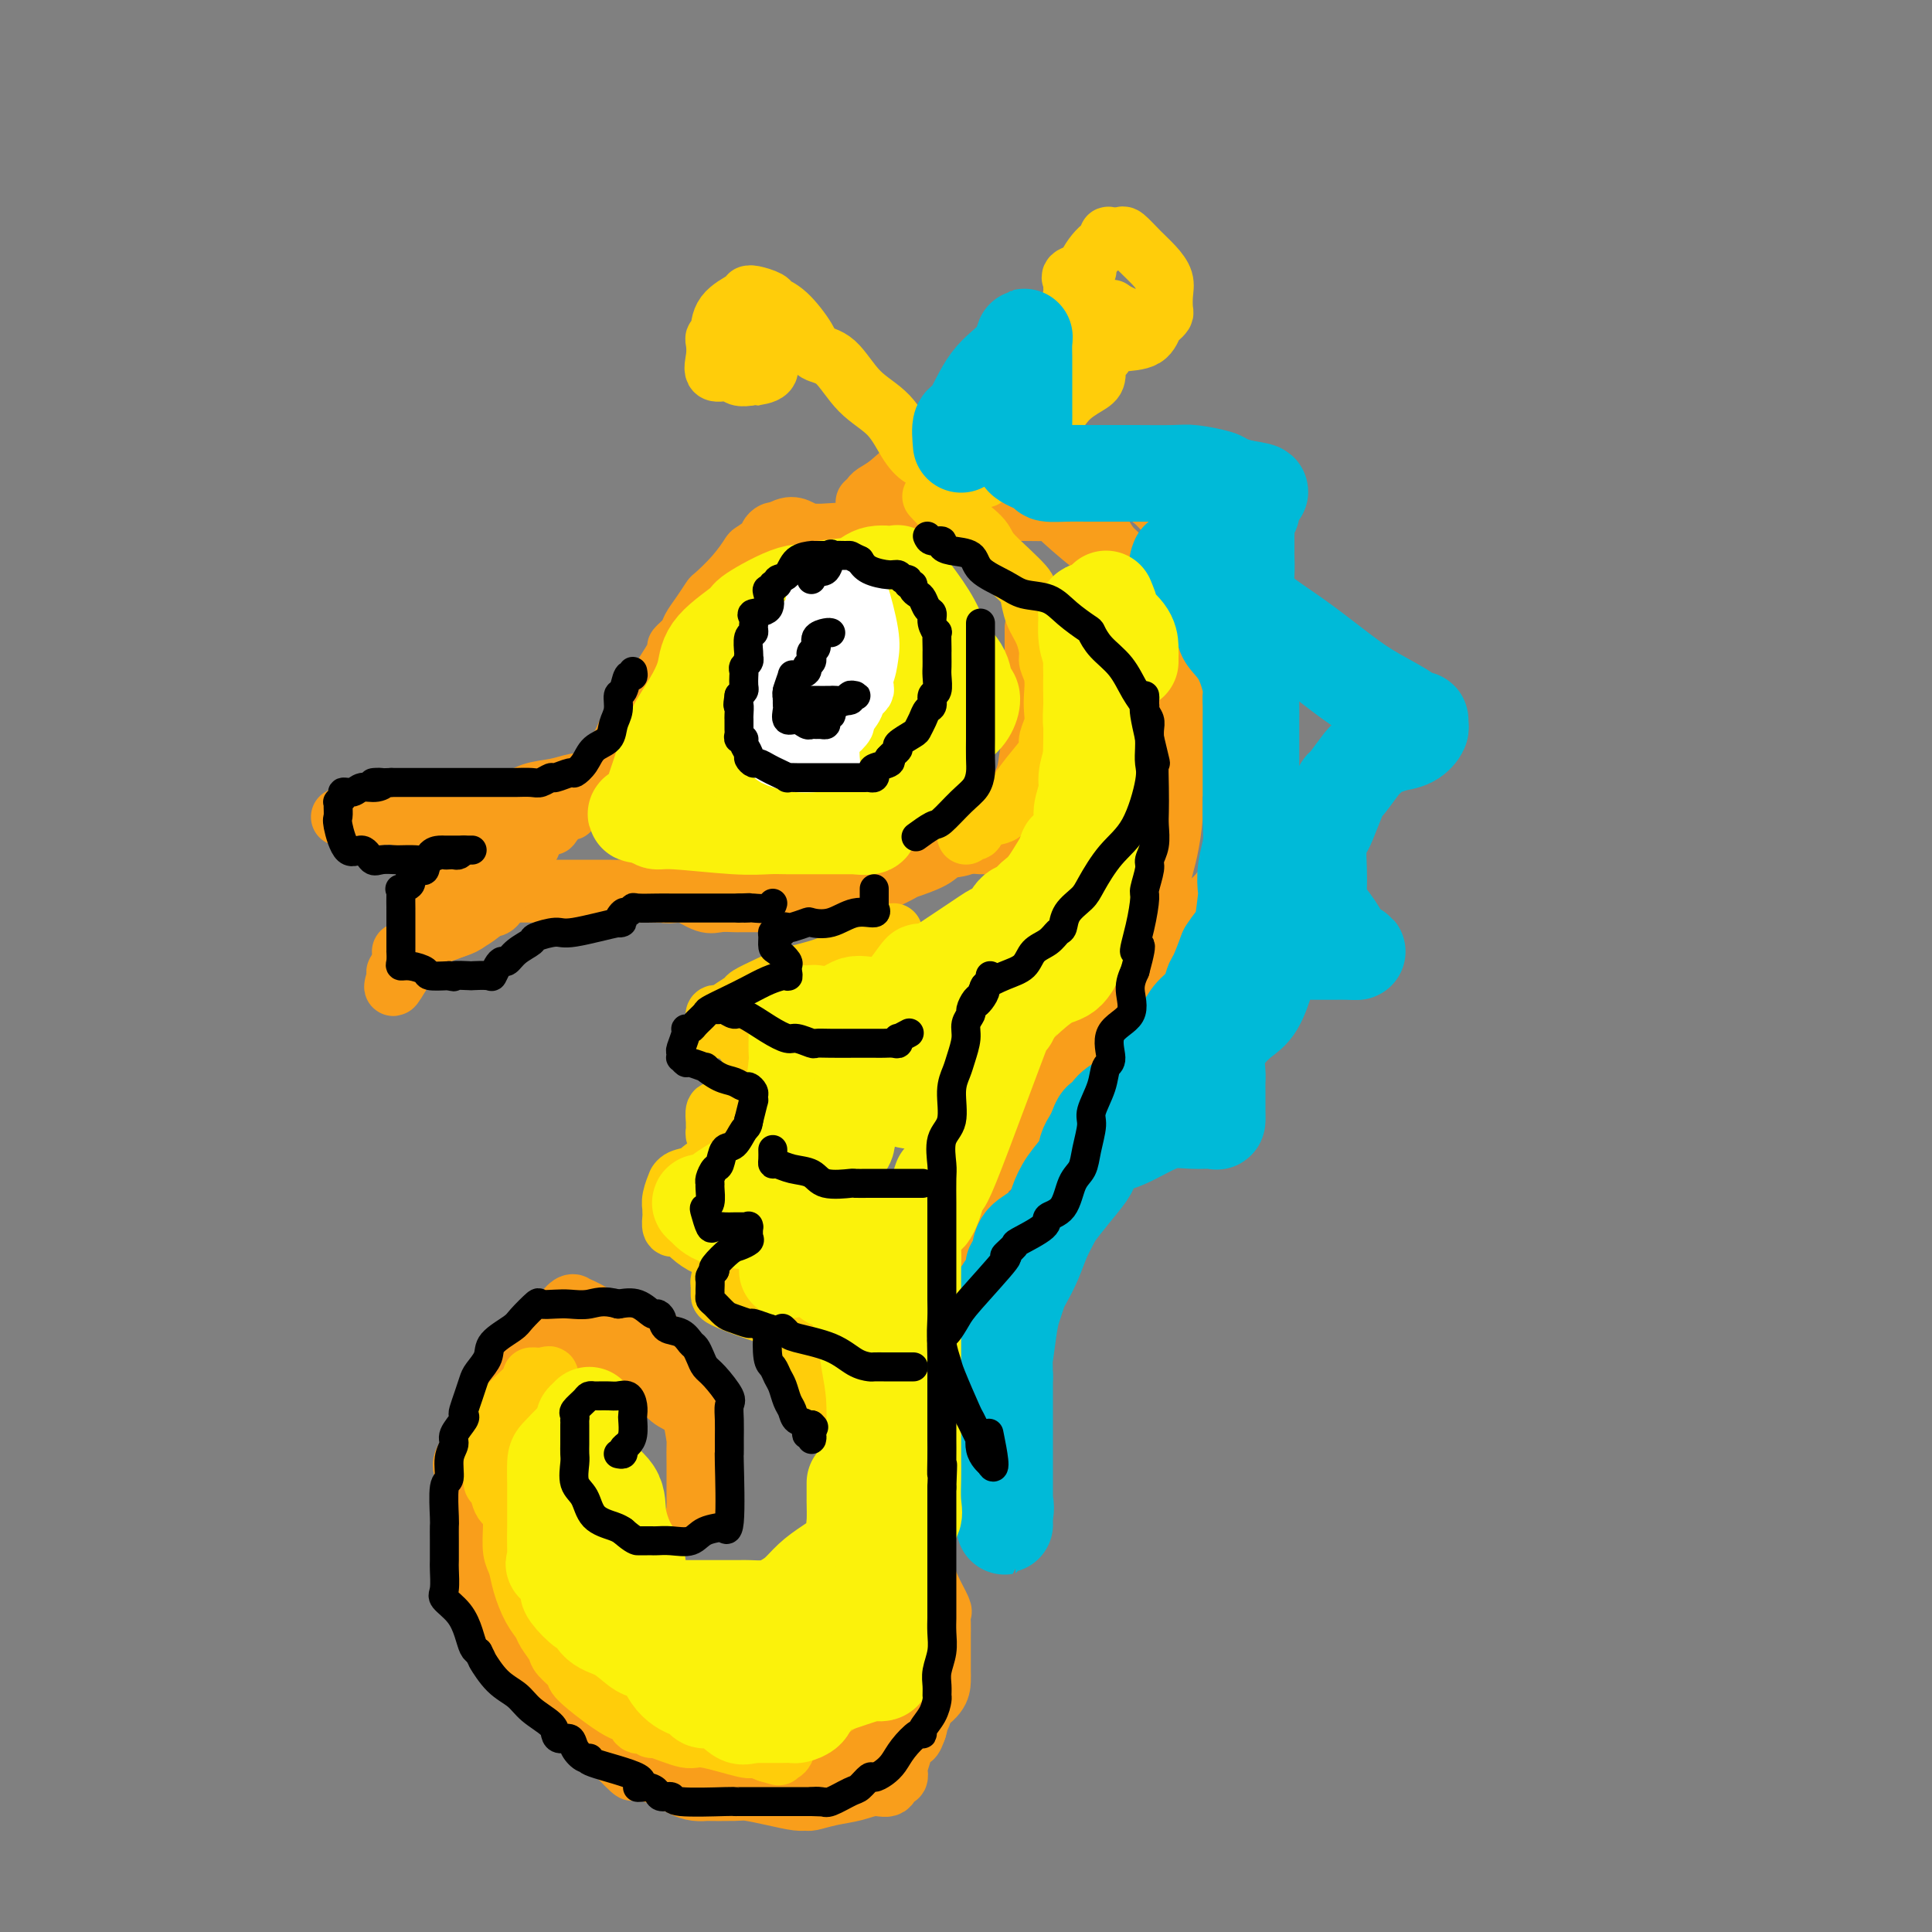 <svg viewBox='0 0 400 400' version='1.1' xmlns='http://www.w3.org/2000/svg' xmlns:xlink='http://www.w3.org/1999/xlink'><rect x="0" y="0" width="400" height="400" fill="#808080" stroke="none"/><g fill='none' stroke='rgb(249,158,27)' stroke-width='12' stroke-linecap='round' stroke-linejoin='round'><path d='M152,128c-0.320,0.334 -0.639,0.668 -1,1c-0.361,0.332 -0.762,0.661 -1,1c-0.238,0.339 -0.313,0.687 -1,2c-0.687,1.313 -1.987,3.591 -3,5c-1.013,1.409 -1.740,1.948 -2,3c-0.260,1.052 -0.053,2.615 -1,4c-0.947,1.385 -3.047,2.592 -4,4c-0.953,1.408 -0.757,3.017 -2,4c-1.243,0.983 -3.923,1.338 -5,2c-1.077,0.662 -0.549,1.629 -2,3c-1.451,1.371 -4.879,3.144 -7,4c-2.121,0.856 -2.934,0.794 -4,1c-1.066,0.206 -2.384,0.681 -4,1c-1.616,0.319 -3.531,0.481 -5,1c-1.469,0.519 -2.492,1.393 -4,2c-1.508,0.607 -3.503,0.947 -5,1c-1.497,0.053 -2.497,-0.182 -4,0c-1.503,0.182 -3.507,0.781 -5,1c-1.493,0.219 -2.473,0.059 -4,0c-1.527,-0.059 -3.599,-0.016 -5,0c-1.401,0.016 -2.130,0.003 -3,0c-0.870,-0.003 -1.879,0.002 -3,0c-1.121,-0.002 -2.352,-0.011 -3,0c-0.648,0.011 -0.713,0.041 -1,0c-0.287,-0.041 -0.796,-0.155 -1,0c-0.204,0.155 -0.102,0.577 0,1'/><path d='M72,169c-4.038,0.311 0.366,0.087 2,0c1.634,-0.087 0.496,-0.037 1,0c0.504,0.037 2.650,0.063 4,0c1.350,-0.063 1.906,-0.214 3,0c1.094,0.214 2.728,0.793 5,1c2.272,0.207 5.183,0.040 7,0c1.817,-0.040 2.540,0.045 3,0c0.460,-0.045 0.659,-0.219 1,0c0.341,0.219 0.826,0.833 1,1c0.174,0.167 0.039,-0.113 0,0c-0.039,0.113 0.019,0.618 0,1c-0.019,0.382 -0.114,0.640 0,1c0.114,0.360 0.436,0.823 0,2c-0.436,1.177 -1.629,3.068 -2,4c-0.371,0.932 0.080,0.906 0,1c-0.080,0.094 -0.689,0.309 -1,1c-0.311,0.691 -0.322,1.859 -1,3c-0.678,1.141 -2.022,2.254 -3,3c-0.978,0.746 -1.590,1.124 -2,2c-0.410,0.876 -0.619,2.250 -1,3c-0.381,0.750 -0.932,0.878 -1,1c-0.068,0.122 0.349,0.240 0,1c-0.349,0.760 -1.465,2.162 -2,3c-0.535,0.838 -0.490,1.110 -1,2c-0.510,0.890 -1.574,2.397 -2,3c-0.426,0.603 -0.213,0.301 0,0'/><path d='M83,202c-2.655,4.635 -1.294,1.223 -1,0c0.294,-1.223 -0.480,-0.258 0,-1c0.480,-0.742 2.212,-3.191 3,-4c0.788,-0.809 0.631,0.020 1,0c0.369,-0.020 1.265,-0.891 2,-2c0.735,-1.109 1.310,-2.458 2,-3c0.690,-0.542 1.494,-0.279 2,-1c0.506,-0.721 0.712,-2.427 1,-3c0.288,-0.573 0.657,-0.014 1,0c0.343,0.014 0.659,-0.518 1,-1c0.341,-0.482 0.706,-0.914 1,-1c0.294,-0.086 0.515,0.173 1,0c0.485,-0.173 1.233,-0.778 2,-1c0.767,-0.222 1.553,-0.059 2,0c0.447,0.059 0.555,0.016 1,0c0.445,-0.016 1.227,-0.004 2,0c0.773,0.004 1.536,0.001 2,0c0.464,-0.001 0.630,-0.000 2,0c1.370,0.000 3.945,0.000 7,0c3.055,-0.000 6.592,-0.000 8,0c1.408,0.000 0.688,0.000 1,0c0.312,-0.000 1.656,-0.000 3,0'/><path d='M127,185c5.446,-0.155 3.561,-0.041 3,0c-0.561,0.041 0.201,0.011 2,0c1.799,-0.011 4.633,-0.003 7,0c2.367,0.003 4.265,0.001 6,0c1.735,-0.001 3.306,0.001 4,0c0.694,-0.001 0.511,-0.004 1,0c0.489,0.004 1.651,0.015 2,0c0.349,-0.015 -0.115,-0.057 1,0c1.115,0.057 3.811,0.211 6,0c2.189,-0.211 3.872,-0.788 6,-1c2.128,-0.212 4.700,-0.058 7,0c2.300,0.058 4.329,0.019 5,0c0.671,-0.019 -0.014,-0.018 0,0c0.014,0.018 0.729,0.052 1,0c0.271,-0.052 0.098,-0.189 1,-1c0.902,-0.811 2.878,-2.294 4,-3c1.122,-0.706 1.390,-0.635 3,-1c1.610,-0.365 4.563,-1.167 7,-2c2.437,-0.833 4.360,-1.698 6,-2c1.640,-0.302 2.998,-0.041 4,0c1.002,0.041 1.647,-0.138 2,0c0.353,0.138 0.413,0.593 1,0c0.587,-0.593 1.701,-2.234 2,-3c0.299,-0.766 -0.218,-0.658 0,-1c0.218,-0.342 1.172,-1.133 2,-2c0.828,-0.867 1.531,-1.810 2,-3c0.469,-1.190 0.706,-2.626 1,-4c0.294,-1.374 0.647,-2.687 1,-4'/><path d='M214,158c1.238,-3.590 0.332,-4.064 0,-5c-0.332,-0.936 -0.089,-2.334 0,-4c0.089,-1.666 0.024,-3.600 0,-5c-0.024,-1.400 -0.006,-2.267 0,-4c0.006,-1.733 0.002,-4.334 0,-6c-0.002,-1.666 -0.000,-2.399 0,-3c0.000,-0.601 0.000,-1.072 0,-1c-0.000,0.072 0.000,0.687 0,1c-0.000,0.313 -0.000,0.326 0,1c0.000,0.674 0.001,2.011 0,3c-0.001,0.989 -0.004,1.631 0,3c0.004,1.369 0.014,3.464 0,5c-0.014,1.536 -0.051,2.514 0,4c0.051,1.486 0.191,3.480 0,5c-0.191,1.520 -0.712,2.566 -1,4c-0.288,1.434 -0.344,3.257 -1,5c-0.656,1.743 -1.912,3.408 -3,5c-1.088,1.592 -2.007,3.112 -3,4c-0.993,0.888 -2.061,1.146 -3,2c-0.939,0.854 -1.751,2.306 -3,3c-1.249,0.694 -2.935,0.630 -4,1c-1.065,0.370 -1.508,1.175 -3,2c-1.492,0.825 -4.033,1.671 -5,2c-0.967,0.329 -0.361,0.141 -2,1c-1.639,0.859 -5.522,2.766 -8,4c-2.478,1.234 -3.552,1.794 -5,2c-1.448,0.206 -3.271,0.059 -5,0c-1.729,-0.059 -3.365,-0.029 -5,0'/><path d='M163,187c-2.241,-0.000 -2.844,-0.001 -4,0c-1.156,0.001 -2.863,0.002 -4,0c-1.137,-0.002 -1.702,-0.008 -2,0c-0.298,0.008 -0.330,0.030 -1,0c-0.670,-0.030 -1.979,-0.112 -3,0c-1.021,0.112 -1.755,0.419 -3,0c-1.245,-0.419 -3.002,-1.562 -4,-2c-0.998,-0.438 -1.238,-0.170 -2,0c-0.762,0.170 -2.045,0.242 -3,0c-0.955,-0.242 -1.580,-0.797 -3,-1c-1.420,-0.203 -3.634,-0.054 -5,0c-1.366,0.054 -1.885,0.015 -3,0c-1.115,-0.015 -2.825,-0.004 -4,0c-1.175,0.004 -1.814,0.001 -3,0c-1.186,-0.001 -2.918,-0.002 -4,0c-1.082,0.002 -1.515,0.006 -2,0c-0.485,-0.006 -1.021,-0.021 -2,0c-0.979,0.021 -2.402,0.080 -3,0c-0.598,-0.080 -0.370,-0.299 -1,0c-0.630,0.299 -2.117,1.116 -3,2c-0.883,0.884 -1.161,1.836 -2,2c-0.839,0.164 -2.239,-0.460 -3,0c-0.761,0.460 -0.883,2.004 -2,3c-1.117,0.996 -3.230,1.444 -5,2c-1.770,0.556 -3.196,1.221 -4,2c-0.804,0.779 -0.986,1.671 -2,2c-1.014,0.329 -2.861,0.094 -3,0c-0.139,-0.094 1.431,-0.047 3,0'/><path d='M86,197c0.966,-0.712 1.880,-2.491 2,-3c0.120,-0.509 -0.553,0.251 1,0c1.553,-0.251 5.333,-1.514 8,-3c2.667,-1.486 4.221,-3.196 5,-4c0.779,-0.804 0.782,-0.703 1,-1c0.218,-0.297 0.653,-0.992 1,-2c0.347,-1.008 0.608,-2.330 1,-3c0.392,-0.670 0.915,-0.687 1,-1c0.085,-0.313 -0.267,-0.921 0,-2c0.267,-1.079 1.153,-2.628 2,-3c0.847,-0.372 1.657,0.433 2,0c0.343,-0.433 0.221,-2.105 1,-3c0.779,-0.895 2.459,-1.014 3,-1c0.541,0.014 -0.058,0.162 0,0c0.058,-0.162 0.771,-0.635 1,-1c0.229,-0.365 -0.026,-0.624 0,-1c0.026,-0.376 0.334,-0.871 1,-1c0.666,-0.129 1.689,0.106 2,0c0.311,-0.106 -0.089,-0.554 0,-1c0.089,-0.446 0.669,-0.889 1,-1c0.331,-0.111 0.415,0.111 1,0c0.585,-0.111 1.673,-0.555 2,-1c0.327,-0.445 -0.106,-0.893 0,-1c0.106,-0.107 0.750,0.126 1,0c0.250,-0.126 0.106,-0.611 0,-1c-0.106,-0.389 -0.173,-0.683 0,-1c0.173,-0.317 0.587,-0.659 1,-1'/><path d='M124,161c2.351,-2.340 0.227,-1.192 0,-1c-0.227,0.192 1.441,-0.574 2,-1c0.559,-0.426 0.009,-0.512 0,-1c-0.009,-0.488 0.522,-1.378 1,-2c0.478,-0.622 0.902,-0.977 1,-1c0.098,-0.023 -0.130,0.287 0,0c0.130,-0.287 0.619,-1.173 1,-2c0.381,-0.827 0.653,-1.597 1,-2c0.347,-0.403 0.770,-0.438 1,-1c0.230,-0.562 0.266,-1.652 1,-3c0.734,-1.348 2.165,-2.956 3,-4c0.835,-1.044 1.073,-1.525 2,-3c0.927,-1.475 2.541,-3.945 3,-5c0.459,-1.055 -0.238,-0.697 0,-1c0.238,-0.303 1.409,-1.269 2,-2c0.591,-0.731 0.601,-1.226 1,-2c0.399,-0.774 1.186,-1.826 2,-3c0.814,-1.174 1.655,-2.470 2,-3c0.345,-0.530 0.195,-0.293 1,-1c0.805,-0.707 2.566,-2.357 4,-4c1.434,-1.643 2.541,-3.280 3,-4c0.459,-0.720 0.270,-0.522 1,-1c0.730,-0.478 2.381,-1.631 3,-2c0.619,-0.369 0.207,0.045 0,0c-0.207,-0.045 -0.210,-0.551 0,-1c0.210,-0.449 0.631,-0.843 1,-1c0.369,-0.157 0.684,-0.079 1,0'/><path d='M161,110c3.197,-2.166 4.190,-0.580 6,0c1.810,0.580 4.436,0.156 8,0c3.564,-0.156 8.065,-0.044 10,0c1.935,0.044 1.303,0.020 1,0c-0.303,-0.020 -0.277,-0.036 0,0c0.277,0.036 0.806,0.126 1,1c0.194,0.874 0.052,2.533 0,3c-0.052,0.467 -0.014,-0.259 0,0c0.014,0.259 0.004,1.503 0,2c-0.004,0.497 -0.002,0.249 0,0'/><path d='M179,104c0.372,-0.344 0.745,-0.687 1,-1c0.255,-0.313 0.393,-0.594 1,-1c0.607,-0.406 1.682,-0.936 3,-2c1.318,-1.064 2.878,-2.663 5,-4c2.122,-1.337 4.806,-2.411 6,-3c1.194,-0.589 0.897,-0.694 1,-1c0.103,-0.306 0.604,-0.814 1,-1c0.396,-0.186 0.686,-0.050 1,0c0.314,0.050 0.653,0.013 1,0c0.347,-0.013 0.701,-0.004 1,0c0.299,0.004 0.542,0.001 1,0c0.458,-0.001 1.132,0.000 2,0c0.868,-0.000 1.931,-0.002 3,0c1.069,0.002 2.143,0.009 3,0c0.857,-0.009 1.496,-0.034 2,0c0.504,0.034 0.873,0.125 1,0c0.127,-0.125 0.012,-0.468 1,0c0.988,0.468 3.079,1.746 4,2c0.921,0.254 0.673,-0.515 1,0c0.327,0.515 1.229,2.313 3,3c1.771,0.687 4.411,0.262 7,1c2.589,0.738 5.128,2.641 7,4c1.872,1.359 3.076,2.176 4,3c0.924,0.824 1.567,1.654 2,2c0.433,0.346 0.655,0.209 1,0c0.345,-0.209 0.813,-0.488 1,0c0.187,0.488 0.094,1.744 0,3'/><path d='M243,109c1.408,1.447 0.927,1.064 1,1c0.073,-0.064 0.701,0.192 1,1c0.299,0.808 0.269,2.167 1,3c0.731,0.833 2.224,1.138 3,2c0.776,0.862 0.837,2.281 1,3c0.163,0.719 0.429,0.739 1,2c0.571,1.261 1.445,3.762 2,5c0.555,1.238 0.789,1.212 1,2c0.211,0.788 0.399,2.389 1,3c0.601,0.611 1.615,0.233 2,1c0.385,0.767 0.141,2.679 0,4c-0.141,1.321 -0.179,2.051 0,3c0.179,0.949 0.573,2.117 1,3c0.427,0.883 0.885,1.482 1,2c0.115,0.518 -0.113,0.956 0,2c0.113,1.044 0.566,2.692 1,4c0.434,1.308 0.848,2.274 1,3c0.152,0.726 0.041,1.213 0,2c-0.041,0.787 -0.012,1.873 0,3c0.012,1.127 0.006,2.293 0,3c-0.006,0.707 -0.012,0.954 0,2c0.012,1.046 0.043,2.893 0,4c-0.043,1.107 -0.161,1.476 0,3c0.161,1.524 0.600,4.202 0,6c-0.600,1.798 -2.241,2.715 -3,4c-0.759,1.285 -0.637,2.938 -1,4c-0.363,1.062 -1.211,1.532 -2,2c-0.789,0.468 -1.520,0.934 -2,2c-0.480,1.066 -0.709,2.733 -1,4c-0.291,1.267 -0.646,2.133 -1,3'/><path d='M251,195c-2.007,3.128 -2.023,1.448 -3,2c-0.977,0.552 -2.915,3.337 -4,5c-1.085,1.663 -1.317,2.205 -2,3c-0.683,0.795 -1.815,1.844 -3,3c-1.185,1.156 -2.421,2.419 -4,4c-1.579,1.581 -3.502,3.481 -5,5c-1.498,1.519 -2.572,2.659 -4,4c-1.428,1.341 -3.209,2.884 -4,4c-0.791,1.116 -0.590,1.806 -2,3c-1.410,1.194 -4.429,2.894 -6,4c-1.571,1.106 -1.692,1.620 -2,2c-0.308,0.380 -0.802,0.627 -2,2c-1.198,1.373 -3.100,3.872 -4,5c-0.900,1.128 -0.797,0.884 -1,1c-0.203,0.116 -0.712,0.591 -1,1c-0.288,0.409 -0.355,0.751 -1,2c-0.645,1.249 -1.868,3.404 -3,5c-1.132,1.596 -2.173,2.631 -3,3c-0.827,0.369 -1.439,0.071 -2,1c-0.561,0.929 -1.072,3.085 -2,4c-0.928,0.915 -2.272,0.590 -3,1c-0.728,0.410 -0.839,1.554 -1,3c-0.161,1.446 -0.373,3.195 -1,4c-0.627,0.805 -1.669,0.666 -2,1c-0.331,0.334 0.051,1.142 0,2c-0.051,0.858 -0.534,1.767 -1,3c-0.466,1.233 -0.915,2.792 -1,4c-0.085,1.208 0.194,2.066 0,3c-0.194,0.934 -0.860,1.944 -1,3c-0.140,1.056 0.246,2.159 0,3c-0.246,0.841 -1.123,1.421 -2,2'/><path d='M181,287c-1.392,5.329 -0.373,4.650 0,5c0.373,0.350 0.100,1.727 0,2c-0.100,0.273 -0.027,-0.559 0,0c0.027,0.559 0.008,2.510 0,4c-0.008,1.490 -0.005,2.521 0,3c0.005,0.479 0.012,0.408 0,1c-0.012,0.592 -0.042,1.846 0,3c0.042,1.154 0.157,2.206 0,3c-0.157,0.794 -0.586,1.328 0,2c0.586,0.672 2.187,1.482 3,3c0.813,1.518 0.838,3.744 1,5c0.162,1.256 0.462,1.541 1,2c0.538,0.459 1.315,1.090 2,2c0.685,0.910 1.280,2.099 2,3c0.720,0.901 1.566,1.515 2,2c0.434,0.485 0.456,0.843 1,2c0.544,1.157 1.610,3.115 2,4c0.390,0.885 0.105,0.698 0,1c-0.105,0.302 -0.028,1.092 0,2c0.028,0.908 0.008,1.933 0,3c-0.008,1.067 -0.003,2.175 0,3c0.003,0.825 0.003,1.366 0,2c-0.003,0.634 -0.008,1.359 0,2c0.008,0.641 0.030,1.197 0,2c-0.030,0.803 -0.110,1.855 -1,3c-0.890,1.145 -2.589,2.385 -4,3c-1.411,0.615 -2.533,0.604 -3,1c-0.467,0.396 -0.280,1.199 -2,2c-1.720,0.801 -5.348,1.600 -7,2c-1.652,0.400 -1.329,0.400 -2,1c-0.671,0.600 -2.335,1.800 -4,3'/><path d='M172,363c-3.471,1.619 -3.150,1.166 -4,1c-0.850,-0.166 -2.871,-0.045 -4,0c-1.129,0.045 -1.366,0.016 -2,0c-0.634,-0.016 -1.665,-0.018 -3,0c-1.335,0.018 -2.973,0.056 -5,0c-2.027,-0.056 -4.442,-0.205 -6,0c-1.558,0.205 -2.260,0.764 -4,0c-1.740,-0.764 -4.520,-2.849 -7,-4c-2.480,-1.151 -4.662,-1.366 -6,-2c-1.338,-0.634 -1.834,-1.686 -2,-2c-0.166,-0.314 -0.003,0.111 -1,-1c-0.997,-1.111 -3.156,-3.757 -4,-5c-0.844,-1.243 -0.374,-1.082 -1,-2c-0.626,-0.918 -2.347,-2.913 -3,-4c-0.653,-1.087 -0.238,-1.265 -1,-2c-0.762,-0.735 -2.701,-2.026 -5,-4c-2.299,-1.974 -4.960,-4.631 -7,-7c-2.040,-2.369 -3.461,-4.448 -5,-7c-1.539,-2.552 -3.196,-5.575 -4,-7c-0.804,-1.425 -0.755,-1.251 -1,-2c-0.245,-0.749 -0.784,-2.419 -1,-4c-0.216,-1.581 -0.108,-3.073 0,-4c0.108,-0.927 0.216,-1.291 0,-2c-0.216,-0.709 -0.757,-1.765 0,-3c0.757,-1.235 2.812,-2.649 4,-4c1.188,-1.351 1.509,-2.638 2,-4c0.491,-1.362 1.154,-2.799 2,-4c0.846,-1.201 1.876,-2.167 3,-3c1.124,-0.833 2.341,-1.532 3,-2c0.659,-0.468 0.760,-0.705 2,-1c1.240,-0.295 3.620,-0.647 6,-1'/><path d='M118,283c2.041,-0.618 1.643,-0.163 3,0c1.357,0.163 4.468,0.035 6,0c1.532,-0.035 1.483,0.025 2,0c0.517,-0.025 1.598,-0.133 3,0c1.402,0.133 3.125,0.507 4,1c0.875,0.493 0.904,1.103 1,2c0.096,0.897 0.260,2.080 1,3c0.740,0.920 2.055,1.579 3,2c0.945,0.421 1.521,0.606 2,2c0.479,1.394 0.860,3.998 1,5c0.140,1.002 0.037,0.404 0,1c-0.037,0.596 -0.010,2.387 0,4c0.010,1.613 0.003,3.049 0,4c-0.003,0.951 -0.003,1.416 0,2c0.003,0.584 0.008,1.285 0,2c-0.008,0.715 -0.030,1.444 0,2c0.030,0.556 0.113,0.939 0,1c-0.113,0.061 -0.422,-0.201 0,-1c0.422,-0.799 1.576,-2.134 2,-3c0.424,-0.866 0.119,-1.263 0,-2c-0.119,-0.737 -0.052,-1.813 0,-3c0.052,-1.187 0.089,-2.485 0,-5c-0.089,-2.515 -0.306,-6.246 0,-8c0.306,-1.754 1.133,-1.532 0,-3c-1.133,-1.468 -4.228,-4.626 -6,-7c-1.772,-2.374 -2.221,-3.964 -4,-5c-1.779,-1.036 -4.890,-1.518 -8,-2'/><path d='M128,275c-2.125,-0.865 -3.438,-2.027 -5,-3c-1.562,-0.973 -3.372,-1.755 -4,-2c-0.628,-0.245 -0.074,0.048 0,0c0.074,-0.048 -0.334,-0.436 -1,0c-0.666,0.436 -1.592,1.696 -3,3c-1.408,1.304 -3.297,2.653 -4,4c-0.703,1.347 -0.220,2.693 -1,4c-0.780,1.307 -2.825,2.574 -4,4c-1.175,1.426 -1.482,3.010 -2,4c-0.518,0.990 -1.248,1.387 -2,2c-0.752,0.613 -1.526,1.443 -2,3c-0.474,1.557 -0.649,3.841 -1,5c-0.351,1.159 -0.879,1.193 -1,2c-0.121,0.807 0.164,2.388 0,4c-0.164,1.612 -0.777,3.253 -1,5c-0.223,1.747 -0.054,3.598 0,5c0.054,1.402 -0.005,2.355 0,4c0.005,1.645 0.076,3.981 0,5c-0.076,1.019 -0.299,0.721 0,2c0.299,1.279 1.118,4.136 2,6c0.882,1.864 1.825,2.734 3,4c1.175,1.266 2.581,2.929 4,5c1.419,2.071 2.850,4.552 4,6c1.150,1.448 2.018,1.863 3,3c0.982,1.137 2.077,2.996 3,4c0.923,1.004 1.673,1.154 3,2c1.327,0.846 3.231,2.387 4,3c0.769,0.613 0.402,0.298 1,1c0.598,0.702 2.161,2.420 3,3c0.839,0.580 0.954,0.023 1,0c0.046,-0.023 0.023,0.489 0,1'/><path d='M128,364c4.885,5.141 2.596,1.994 2,1c-0.596,-0.994 0.501,0.164 2,1c1.499,0.836 3.401,1.348 5,2c1.599,0.652 2.894,1.443 4,2c1.106,0.557 2.023,0.881 3,1c0.977,0.119 2.013,0.035 2,0c-0.013,-0.035 -1.076,-0.020 0,0c1.076,0.020 4.292,0.043 6,0c1.708,-0.043 1.909,-0.154 3,0c1.091,0.154 3.074,0.574 5,1c1.926,0.426 3.796,0.858 5,1c1.204,0.142 1.743,-0.005 2,0c0.257,0.005 0.233,0.161 1,0c0.767,-0.161 2.324,-0.639 4,-1c1.676,-0.361 3.472,-0.603 5,-1c1.528,-0.397 2.788,-0.948 4,-1c1.212,-0.052 2.375,0.395 3,0c0.625,-0.395 0.710,-1.631 1,-2c0.290,-0.369 0.785,0.131 1,0c0.215,-0.131 0.152,-0.891 0,-1c-0.152,-0.109 -0.391,0.435 0,-1c0.391,-1.435 1.413,-4.848 2,-6c0.587,-1.152 0.739,-0.043 1,0c0.261,0.043 0.630,-0.978 1,-2'/><path d='M190,358c0.868,-2.626 0.036,-3.189 0,-3c-0.036,0.189 0.722,1.132 1,0c0.278,-1.132 0.074,-4.340 0,-6c-0.074,-1.660 -0.018,-1.772 0,-3c0.018,-1.228 -0.003,-3.573 0,-5c0.003,-1.427 0.031,-1.937 0,-3c-0.031,-1.063 -0.121,-2.677 0,-4c0.121,-1.323 0.454,-2.353 0,-4c-0.454,-1.647 -1.695,-3.911 -2,-6c-0.305,-2.089 0.325,-4.001 0,-6c-0.325,-1.999 -1.604,-4.083 -2,-7c-0.396,-2.917 0.090,-6.668 0,-8c-0.090,-1.332 -0.756,-0.245 -1,-2c-0.244,-1.755 -0.065,-6.350 0,-9c0.065,-2.650 0.018,-3.354 0,-5c-0.018,-1.646 -0.006,-4.233 0,-5c0.006,-0.767 0.007,0.288 0,-1c-0.007,-1.288 -0.021,-4.918 0,-7c0.021,-2.082 0.077,-2.618 0,-4c-0.077,-1.382 -0.286,-3.612 0,-5c0.286,-1.388 1.066,-1.935 2,-3c0.934,-1.065 2.021,-2.648 3,-4c0.979,-1.352 1.850,-2.472 3,-4c1.150,-1.528 2.578,-3.463 4,-5c1.422,-1.537 2.836,-2.676 4,-4c1.164,-1.324 2.076,-2.832 3,-4c0.924,-1.168 1.858,-1.995 3,-3c1.142,-1.005 2.492,-2.187 3,-3c0.508,-0.813 0.175,-1.257 1,-2c0.825,-0.743 2.807,-1.784 4,-3c1.193,-1.216 1.596,-2.608 2,-4'/><path d='M218,226c5.355,-6.631 2.741,-3.709 3,-4c0.259,-0.291 3.389,-3.794 5,-6c1.611,-2.206 1.703,-3.114 2,-4c0.297,-0.886 0.801,-1.748 2,-3c1.199,-1.252 3.094,-2.893 4,-4c0.906,-1.107 0.824,-1.682 1,-3c0.176,-1.318 0.611,-3.381 1,-5c0.389,-1.619 0.734,-2.793 1,-4c0.266,-1.207 0.454,-2.447 1,-4c0.546,-1.553 1.452,-3.421 2,-5c0.548,-1.579 0.739,-2.870 1,-4c0.261,-1.130 0.592,-2.098 1,-4c0.408,-1.902 0.894,-4.737 1,-7c0.106,-2.263 -0.168,-3.954 0,-5c0.168,-1.046 0.777,-1.446 1,-3c0.223,-1.554 0.060,-4.261 0,-6c-0.060,-1.739 -0.018,-2.508 0,-4c0.018,-1.492 0.011,-3.705 0,-5c-0.011,-1.295 -0.025,-1.670 0,-3c0.025,-1.330 0.088,-3.613 0,-5c-0.088,-1.387 -0.326,-1.878 -1,-3c-0.674,-1.122 -1.783,-2.874 -2,-4c-0.217,-1.126 0.458,-1.627 0,-3c-0.458,-1.373 -2.048,-3.617 -3,-5c-0.952,-1.383 -1.266,-1.903 -2,-3c-0.734,-1.097 -1.886,-2.769 -3,-4c-1.114,-1.231 -2.188,-2.020 -3,-3c-0.812,-0.980 -1.362,-2.149 -2,-3c-0.638,-0.851 -1.364,-1.383 -2,-2c-0.636,-0.617 -1.182,-1.319 -2,-2c-0.818,-0.681 -1.909,-1.340 -3,-2'/><path d='M221,104c-3.952,-4.077 -3.832,-2.269 -5,-2c-1.168,0.269 -3.623,-0.999 -6,-2c-2.377,-1.001 -4.675,-1.733 -6,-2c-1.325,-0.267 -1.677,-0.069 -2,0c-0.323,0.069 -0.619,0.011 -1,0c-0.381,-0.011 -0.849,0.027 -1,0c-0.151,-0.027 0.016,-0.117 -1,0c-1.016,0.117 -3.214,0.441 -4,1c-0.786,0.559 -0.161,1.352 -1,2c-0.839,0.648 -3.143,1.152 -6,2c-2.857,0.848 -6.267,2.041 -8,3c-1.733,0.959 -1.790,1.682 -2,2c-0.210,0.318 -0.574,0.229 1,0c1.574,-0.229 5.087,-0.597 7,-1c1.913,-0.403 2.226,-0.840 4,-1c1.774,-0.160 5.010,-0.044 8,0c2.990,0.044 5.735,0.015 8,0c2.265,-0.015 4.052,-0.018 6,0c1.948,0.018 4.059,0.056 5,0c0.941,-0.056 0.711,-0.205 2,1c1.289,1.205 4.096,3.765 7,6c2.904,2.235 5.906,4.145 7,5c1.094,0.855 0.279,0.654 2,2c1.721,1.346 5.977,4.237 9,6c3.023,1.763 4.814,2.398 6,3c1.186,0.602 1.767,1.172 2,2c0.233,0.828 0.116,1.914 0,3'/><path d='M252,134c0.308,1.468 0.079,2.638 0,4c-0.079,1.362 -0.009,2.915 0,4c0.009,1.085 -0.042,1.701 0,3c0.042,1.299 0.176,3.280 0,5c-0.176,1.720 -0.663,3.178 0,5c0.663,1.822 2.475,4.008 3,5c0.525,0.992 -0.238,0.789 0,3c0.238,2.211 1.477,6.836 2,8c0.523,1.164 0.332,-1.133 0,0c-0.332,1.133 -0.803,5.696 -2,9c-1.197,3.304 -3.118,5.348 -5,7c-1.882,1.652 -3.723,2.910 -5,4c-1.277,1.090 -1.990,2.012 -3,3c-1.010,0.988 -2.317,2.043 -3,3c-0.683,0.957 -0.743,1.817 -1,2c-0.257,0.183 -0.712,-0.311 -1,0c-0.288,0.311 -0.410,1.429 -2,3c-1.590,1.571 -4.649,3.597 -6,5c-1.351,1.403 -0.993,2.184 -3,3c-2.007,0.816 -6.380,1.668 -9,3c-2.620,1.332 -3.489,3.144 -4,4c-0.511,0.856 -0.665,0.755 -1,1c-0.335,0.245 -0.852,0.835 -1,1c-0.148,0.165 0.073,-0.095 0,1c-0.073,1.095 -0.439,3.545 -1,5c-0.561,1.455 -1.316,1.915 -2,4c-0.684,2.085 -1.297,5.796 -2,8c-0.703,2.204 -1.497,2.901 -2,4c-0.503,1.099 -0.715,2.600 -1,4c-0.285,1.400 -0.642,2.700 -1,4'/><path d='M202,249c-1.653,5.395 -1.284,3.881 -1,4c0.284,0.119 0.484,1.869 0,3c-0.484,1.131 -1.653,1.643 -2,3c-0.347,1.357 0.127,3.557 0,5c-0.127,1.443 -0.856,2.127 -1,3c-0.144,0.873 0.298,1.935 0,3c-0.298,1.065 -1.337,2.133 -2,3c-0.663,0.867 -0.951,1.532 -1,3c-0.049,1.468 0.141,3.739 0,5c-0.141,1.261 -0.612,1.512 -1,2c-0.388,0.488 -0.692,1.215 -1,3c-0.308,1.785 -0.619,4.630 -1,6c-0.381,1.370 -0.833,1.266 -1,2c-0.167,0.734 -0.049,2.307 0,3c0.049,0.693 0.028,0.505 0,1c-0.028,0.495 -0.062,1.673 0,3c0.062,1.327 0.219,2.803 0,4c-0.219,1.197 -0.814,2.115 -1,3c-0.186,0.885 0.037,1.736 0,3c-0.037,1.264 -0.336,2.940 -1,4c-0.664,1.060 -1.695,1.503 -2,2c-0.305,0.497 0.114,1.046 0,2c-0.114,0.954 -0.763,2.311 -1,3c-0.237,0.689 -0.064,0.710 0,1c0.064,0.290 0.017,0.848 0,1c-0.017,0.152 -0.005,-0.104 0,0c0.005,0.104 0.001,0.566 0,1c-0.001,0.434 -0.000,0.838 0,1c0.000,0.162 0.000,0.081 0,0'/><path d='M186,326c0.000,0.000 0.100,0.100 0.1,0.1'/></g>
<g fill='none' stroke='rgb(255,205,10)' stroke-width='12' stroke-linecap='round' stroke-linejoin='round'><path d='M185,193c-0.347,0.442 -0.694,0.885 -1,1c-0.306,0.115 -0.570,-0.096 -1,0c-0.430,0.096 -1.026,0.501 -2,1c-0.974,0.499 -2.324,1.093 -4,2c-1.676,0.907 -3.676,2.126 -6,3c-2.324,0.874 -4.973,1.404 -7,2c-2.027,0.596 -3.432,1.260 -5,2c-1.568,0.740 -3.299,1.558 -4,2c-0.701,0.442 -0.374,0.510 -1,1c-0.626,0.490 -2.206,1.402 -3,2c-0.794,0.598 -0.801,0.881 -1,1c-0.199,0.119 -0.591,0.074 -1,0c-0.409,-0.074 -0.835,-0.177 -1,0c-0.165,0.177 -0.069,0.635 0,1c0.069,0.365 0.113,0.638 0,1c-0.113,0.362 -0.381,0.814 0,1c0.381,0.186 1.412,0.104 2,0c0.588,-0.104 0.732,-0.232 1,0c0.268,0.232 0.660,0.825 1,1c0.340,0.175 0.627,-0.066 1,0c0.373,0.066 0.831,0.441 1,1c0.169,0.559 0.048,1.303 1,2c0.952,0.697 2.976,1.349 5,2'/><path d='M160,219c2.454,1.571 2.587,0.998 3,1c0.413,0.002 1.104,0.578 2,1c0.896,0.422 1.996,0.692 2,1c0.004,0.308 -1.086,0.656 -2,1c-0.914,0.344 -1.650,0.683 -2,1c-0.350,0.317 -0.314,0.610 -1,1c-0.686,0.390 -2.095,0.875 -3,1c-0.905,0.125 -1.307,-0.111 -2,0c-0.693,0.111 -1.677,0.570 -2,1c-0.323,0.430 0.016,0.832 0,1c-0.016,0.168 -0.385,0.102 -1,0c-0.615,-0.102 -1.475,-0.240 -2,0c-0.525,0.240 -0.715,0.857 -1,1c-0.285,0.143 -0.665,-0.187 -1,0c-0.335,0.187 -0.626,0.890 -1,1c-0.374,0.110 -0.832,-0.374 -1,0c-0.168,0.374 -0.046,1.606 0,2c0.046,0.394 0.015,-0.049 0,0c-0.015,0.049 -0.014,0.590 0,1c0.014,0.410 0.042,0.687 0,1c-0.042,0.313 -0.155,0.661 0,1c0.155,0.339 0.577,0.670 1,1'/><path d='M149,236c0.077,0.944 0.271,0.302 1,0c0.729,-0.302 1.995,-0.266 3,0c1.005,0.266 1.749,0.760 2,1c0.251,0.240 0.008,0.224 0,0c-0.008,-0.224 0.217,-0.656 0,0c-0.217,0.656 -0.877,2.399 -1,3c-0.123,0.601 0.293,0.060 -1,0c-1.293,-0.060 -4.293,0.360 -6,1c-1.707,0.640 -2.121,1.501 -3,2c-0.879,0.499 -2.221,0.635 -3,1c-0.779,0.365 -0.993,0.958 -1,1c-0.007,0.042 0.194,-0.469 0,0c-0.194,0.469 -0.784,1.917 -1,3c-0.216,1.083 -0.059,1.800 0,2c0.059,0.200 0.019,-0.118 0,0c-0.019,0.118 -0.017,0.671 0,1c0.017,0.329 0.048,0.433 0,1c-0.048,0.567 -0.175,1.595 0,2c0.175,0.405 0.652,0.186 1,0c0.348,-0.186 0.568,-0.338 1,0c0.432,0.338 1.078,1.168 2,2c0.922,0.832 2.121,1.666 3,2c0.879,0.334 1.440,0.167 2,0'/><path d='M148,258c1.785,0.636 1.747,0.225 2,0c0.253,-0.225 0.797,-0.266 1,0c0.203,0.266 0.065,0.838 0,1c-0.065,0.162 -0.056,-0.087 0,0c0.056,0.087 0.159,0.511 0,1c-0.159,0.489 -0.578,1.044 -1,2c-0.422,0.956 -0.845,2.312 -1,3c-0.155,0.688 -0.042,0.708 0,1c0.042,0.292 0.011,0.855 0,1c-0.011,0.145 -0.004,-0.127 0,0c0.004,0.127 0.003,0.655 0,1c-0.003,0.345 -0.010,0.508 1,1c1.010,0.492 3.037,1.312 5,2c1.963,0.688 3.860,1.243 5,2c1.140,0.757 1.521,1.717 3,2c1.479,0.283 4.057,-0.112 5,0c0.943,0.112 0.253,0.729 0,1c-0.253,0.271 -0.068,0.195 0,0c0.068,-0.195 0.017,-0.508 0,0c-0.017,0.508 -0.002,1.836 0,3c0.002,1.164 -0.011,2.163 0,3c0.011,0.837 0.044,1.513 0,2c-0.044,0.487 -0.166,0.785 0,1c0.166,0.215 0.619,0.347 1,1c0.381,0.653 0.691,1.826 1,3'/><path d='M170,289c0.478,2.133 0.674,0.467 1,0c0.326,-0.467 0.781,0.266 1,1c0.219,0.734 0.201,1.467 0,2c-0.201,0.533 -0.586,0.864 0,1c0.586,0.136 2.143,0.076 3,1c0.857,0.924 1.014,2.833 1,4c-0.014,1.167 -0.200,1.591 0,2c0.200,0.409 0.786,0.804 1,2c0.214,1.196 0.056,3.192 0,4c-0.056,0.808 -0.010,0.428 0,2c0.010,1.572 -0.016,5.096 0,7c0.016,1.904 0.073,2.186 0,3c-0.073,0.814 -0.276,2.159 0,3c0.276,0.841 1.032,1.180 0,2c-1.032,0.820 -3.851,2.123 -5,3c-1.149,0.877 -0.629,1.330 -1,2c-0.371,0.670 -1.633,1.557 -2,2c-0.367,0.443 0.163,0.442 -1,1c-1.163,0.558 -4.018,1.677 -5,2c-0.982,0.323 -0.091,-0.148 0,0c0.091,0.148 -0.618,0.915 -3,2c-2.382,1.085 -6.438,2.487 -9,3c-2.562,0.513 -3.629,0.137 -5,0c-1.371,-0.137 -3.048,-0.035 -4,0c-0.952,0.035 -1.181,0.004 -2,0c-0.819,-0.004 -2.227,0.020 -3,0c-0.773,-0.020 -0.912,-0.086 -1,0c-0.088,0.086 -0.127,0.322 -1,0c-0.873,-0.322 -2.581,-1.202 -4,-2c-1.419,-0.798 -2.548,-1.514 -3,-2c-0.452,-0.486 -0.226,-0.743 0,-1'/><path d='M128,333c-1.727,-0.638 -1.543,0.268 -2,0c-0.457,-0.268 -1.554,-1.709 -3,-3c-1.446,-1.291 -3.240,-2.434 -4,-3c-0.760,-0.566 -0.487,-0.557 -1,-1c-0.513,-0.443 -1.812,-1.339 -3,-2c-1.188,-0.661 -2.264,-1.087 -3,-2c-0.736,-0.913 -1.132,-2.312 -2,-3c-0.868,-0.688 -2.207,-0.664 -3,-1c-0.793,-0.336 -1.039,-1.031 -1,-2c0.039,-0.969 0.364,-2.212 0,-3c-0.364,-0.788 -1.418,-1.121 -2,-2c-0.582,-0.879 -0.692,-2.305 -1,-3c-0.308,-0.695 -0.815,-0.660 -1,-1c-0.185,-0.340 -0.050,-1.054 0,-2c0.050,-0.946 0.014,-2.124 0,-3c-0.014,-0.876 -0.006,-1.448 0,-2c0.006,-0.552 0.009,-1.083 0,-2c-0.009,-0.917 -0.031,-2.221 0,-3c0.031,-0.779 0.117,-1.032 1,-2c0.883,-0.968 2.565,-2.652 4,-4c1.435,-1.348 2.623,-2.361 3,-3c0.377,-0.639 -0.056,-0.903 0,-1c0.056,-0.097 0.603,-0.026 1,0c0.397,0.026 0.645,0.007 1,0c0.355,-0.007 0.816,-0.002 1,0c0.184,0.002 0.092,0.001 0,0'/><path d='M113,285c1.661,-1.087 0.313,1.194 0,2c-0.313,0.806 0.410,0.136 0,2c-0.410,1.864 -1.952,6.262 -3,8c-1.048,1.738 -1.601,0.816 -2,2c-0.399,1.184 -0.644,4.474 -1,6c-0.356,1.526 -0.824,1.289 -1,2c-0.176,0.711 -0.059,2.369 0,4c0.059,1.631 0.060,3.234 0,5c-0.060,1.766 -0.181,3.695 0,5c0.181,1.305 0.663,1.987 1,3c0.337,1.013 0.528,2.359 1,4c0.472,1.641 1.223,3.579 2,5c0.777,1.421 1.579,2.325 2,3c0.421,0.675 0.459,1.121 1,2c0.541,0.879 1.584,2.191 2,3c0.416,0.809 0.206,1.115 1,2c0.794,0.885 2.593,2.350 3,3c0.407,0.650 -0.578,0.485 1,2c1.578,1.515 5.719,4.712 8,6c2.281,1.288 2.700,0.669 3,1c0.300,0.331 0.479,1.614 1,2c0.521,0.386 1.383,-0.123 2,0c0.617,0.123 0.989,0.878 1,1c0.011,0.122 -0.339,-0.388 1,0c1.339,0.388 4.367,1.676 6,2c1.633,0.324 1.871,-0.315 4,0c2.129,0.315 6.150,1.585 8,2c1.850,0.415 1.529,-0.024 2,0c0.471,0.024 1.736,0.512 3,1'/><path d='M159,363c4.624,1.346 0.684,0.209 0,0c-0.684,-0.209 1.887,0.508 3,0c1.113,-0.508 0.767,-2.242 1,-3c0.233,-0.758 1.046,-0.541 2,-1c0.954,-0.459 2.049,-1.593 4,-3c1.951,-1.407 4.757,-3.086 6,-4c1.243,-0.914 0.923,-1.062 1,-1c0.077,0.062 0.550,0.336 1,0c0.450,-0.336 0.877,-1.280 1,-2c0.123,-0.720 -0.057,-1.215 0,-2c0.057,-0.785 0.353,-1.858 1,-3c0.647,-1.142 1.645,-2.351 2,-3c0.355,-0.649 0.066,-0.737 0,-1c-0.066,-0.263 0.090,-0.700 0,-1c-0.090,-0.300 -0.428,-0.461 0,-1c0.428,-0.539 1.620,-1.456 2,-2c0.380,-0.544 -0.054,-0.716 0,-1c0.054,-0.284 0.596,-0.679 1,-1c0.404,-0.321 0.669,-0.567 1,-2c0.331,-1.433 0.728,-4.054 1,-6c0.272,-1.946 0.419,-3.216 1,-5c0.581,-1.784 1.594,-4.081 2,-5c0.406,-0.919 0.203,-0.459 0,0'/><path d='M200,173c0.319,-0.476 0.638,-0.953 1,-1c0.362,-0.047 0.765,0.334 1,0c0.235,-0.334 0.300,-1.384 1,-2c0.700,-0.616 2.034,-0.799 3,-1c0.966,-0.201 1.565,-0.421 2,-1c0.435,-0.579 0.705,-1.516 1,-2c0.295,-0.484 0.614,-0.513 1,-1c0.386,-0.487 0.839,-1.432 2,-3c1.161,-1.568 3.029,-3.760 4,-5c0.971,-1.240 1.044,-1.527 1,-2c-0.044,-0.473 -0.207,-1.130 0,-2c0.207,-0.870 0.784,-1.952 1,-3c0.216,-1.048 0.073,-2.061 0,-3c-0.073,-0.939 -0.074,-1.805 0,-3c0.074,-1.195 0.223,-2.720 0,-4c-0.223,-1.280 -0.820,-2.314 -1,-3c-0.180,-0.686 0.055,-1.023 0,-2c-0.055,-0.977 -0.400,-2.595 -1,-4c-0.600,-1.405 -1.453,-2.596 -2,-4c-0.547,-1.404 -0.787,-3.021 -1,-4c-0.213,-0.979 -0.399,-1.320 -1,-2c-0.601,-0.680 -1.617,-1.701 -3,-3c-1.383,-1.299 -3.135,-2.877 -4,-4c-0.865,-1.123 -0.845,-1.790 -2,-3c-1.155,-1.210 -3.485,-2.964 -5,-4c-1.515,-1.036 -2.216,-1.356 -3,-2c-0.784,-0.644 -1.653,-1.613 -2,-2c-0.347,-0.387 -0.174,-0.194 0,0'/><path d='M203,99c0.457,0.122 0.914,0.243 1,0c0.086,-0.243 -0.199,-0.852 0,-1c0.199,-0.148 0.884,0.164 1,0c0.116,-0.164 -0.336,-0.804 0,-1c0.336,-0.196 1.459,0.050 3,-1c1.541,-1.050 3.501,-3.398 5,-5c1.499,-1.602 2.536,-2.457 4,-4c1.464,-1.543 3.354,-3.773 5,-6c1.646,-2.227 3.047,-4.449 4,-6c0.953,-1.551 1.459,-2.429 2,-4c0.541,-1.571 1.118,-3.835 2,-5c0.882,-1.165 2.071,-1.232 2,-1c-0.071,0.232 -1.400,0.761 -2,1c-0.600,0.239 -0.470,0.186 -1,1c-0.530,0.814 -1.721,2.493 -4,5c-2.279,2.507 -5.648,5.841 -8,8c-2.352,2.159 -3.689,3.143 -6,5c-2.311,1.857 -5.597,4.589 -7,6c-1.403,1.411 -0.922,1.502 -1,2c-0.078,0.498 -0.713,1.403 -1,2c-0.287,0.597 -0.225,0.885 0,1c0.225,0.115 0.612,0.058 1,0'/><path d='M203,96c0.382,0.319 1.839,-1.385 2,-2c0.161,-0.615 -0.972,-0.141 1,-1c1.972,-0.859 7.050,-3.050 10,-5c2.950,-1.950 3.774,-3.660 5,-5c1.226,-1.340 2.855,-2.309 4,-3c1.145,-0.691 1.808,-1.102 2,-2c0.192,-0.898 -0.085,-2.283 0,-3c0.085,-0.717 0.534,-0.768 1,-1c0.466,-0.232 0.951,-0.647 1,-1c0.049,-0.353 -0.338,-0.644 0,-1c0.338,-0.356 1.401,-0.778 3,-1c1.599,-0.222 3.735,-0.243 5,-1c1.265,-0.757 1.659,-2.250 2,-3c0.341,-0.750 0.629,-0.756 1,-1c0.371,-0.244 0.826,-0.726 1,-1c0.174,-0.274 0.066,-0.341 0,-1c-0.066,-0.659 -0.091,-1.911 0,-3c0.091,-1.089 0.299,-2.015 0,-3c-0.299,-0.985 -1.105,-2.029 -2,-3c-0.895,-0.971 -1.879,-1.868 -3,-3c-1.121,-1.132 -2.379,-2.497 -3,-3c-0.621,-0.503 -0.606,-0.144 -1,0c-0.394,0.144 -1.197,0.072 -2,0'/><path d='M230,49c-1.323,-0.701 -0.131,0.547 0,1c0.131,0.453 -0.798,0.110 -2,1c-1.202,0.890 -2.676,3.011 -3,4c-0.324,0.989 0.502,0.846 0,1c-0.502,0.154 -2.333,0.605 -3,1c-0.667,0.395 -0.172,0.736 0,1c0.172,0.264 0.021,0.453 0,1c-0.021,0.547 0.088,1.453 0,2c-0.088,0.547 -0.374,0.735 0,1c0.374,0.265 1.408,0.607 2,1c0.592,0.393 0.740,0.838 1,1c0.260,0.162 0.630,0.043 1,0c0.370,-0.043 0.740,-0.008 1,0c0.260,0.008 0.409,-0.012 1,0c0.591,0.012 1.622,0.055 2,0c0.378,-0.055 0.102,-0.207 0,0c-0.102,0.207 -0.029,0.773 0,1c0.029,0.227 0.015,0.113 0,0'/><path d='M193,95c-0.587,0.186 -1.174,0.372 -2,0c-0.826,-0.372 -1.892,-1.303 -3,-3c-1.108,-1.697 -2.259,-4.160 -4,-6c-1.741,-1.840 -4.072,-3.056 -6,-5c-1.928,-1.944 -3.452,-4.615 -5,-6c-1.548,-1.385 -3.120,-1.484 -4,-2c-0.880,-0.516 -1.069,-1.448 -2,-3c-0.931,-1.552 -2.603,-3.722 -4,-5c-1.397,-1.278 -2.518,-1.663 -3,-2c-0.482,-0.337 -0.325,-0.624 -1,-1c-0.675,-0.376 -2.181,-0.839 -3,-1c-0.819,-0.161 -0.952,-0.019 -1,0c-0.048,0.019 -0.012,-0.086 0,0c0.012,0.086 -0.001,0.362 -1,1c-0.999,0.638 -2.986,1.637 -4,3c-1.014,1.363 -1.056,3.092 -1,4c0.056,0.908 0.208,0.997 0,1c-0.208,0.003 -0.778,-0.081 -1,0c-0.222,0.081 -0.096,0.327 0,1c0.096,0.673 0.163,1.774 0,3c-0.163,1.226 -0.555,2.577 0,3c0.555,0.423 2.056,-0.083 3,0c0.944,0.083 1.331,0.753 2,1c0.669,0.247 1.620,0.071 2,0c0.380,-0.071 0.190,-0.035 0,0'/><path d='M155,78c1.127,0.174 0.446,0.108 1,0c0.554,-0.108 2.344,-0.260 3,-1c0.656,-0.740 0.177,-2.069 0,-3c-0.177,-0.931 -0.054,-1.465 0,-2c0.054,-0.535 0.039,-1.072 0,-2c-0.039,-0.928 -0.102,-2.249 0,-3c0.102,-0.751 0.367,-0.933 0,-1c-0.367,-0.067 -1.368,-0.018 -2,0c-0.632,0.018 -0.895,0.005 -1,0c-0.105,-0.005 -0.053,-0.003 0,0'/><path d='M154,65c0.000,0.000 0.100,0.100 0.1,0.1'/></g>
<g fill='none' stroke='rgb(0,186,216)' stroke-width='20' stroke-linecap='round' stroke-linejoin='round'><path d='M199,92c-0.141,-1.645 -0.283,-3.290 0,-4c0.283,-0.710 0.990,-0.487 2,-2c1.010,-1.513 2.323,-4.764 4,-7c1.677,-2.236 3.717,-3.456 5,-5c1.283,-1.544 1.808,-3.411 2,-4c0.192,-0.589 0.052,0.101 0,1c-0.052,0.899 -0.014,2.006 0,3c0.014,0.994 0.005,1.876 0,4c-0.005,2.124 -0.005,5.489 0,7c0.005,1.511 0.016,1.168 0,2c-0.016,0.832 -0.060,2.840 0,4c0.060,1.160 0.224,1.474 0,2c-0.224,0.526 -0.838,1.265 0,2c0.838,0.735 3.126,1.465 4,2c0.874,0.535 0.333,0.875 1,1c0.667,0.125 2.542,0.034 4,0c1.458,-0.034 2.499,-0.010 4,0c1.501,0.010 3.464,0.006 5,0c1.536,-0.006 2.647,-0.013 5,0c2.353,0.013 5.948,0.046 8,0c2.052,-0.046 2.561,-0.170 4,0c1.439,0.170 3.808,0.633 5,1c1.192,0.367 1.205,0.637 2,1c0.795,0.363 2.370,0.818 3,1c0.630,0.182 0.315,0.091 0,0'/><path d='M257,101c7.128,1.107 2.447,0.874 1,1c-1.447,0.126 0.341,0.610 1,1c0.659,0.390 0.191,0.685 0,1c-0.191,0.315 -0.104,0.649 0,1c0.104,0.351 0.224,0.718 0,1c-0.224,0.282 -0.792,0.479 -1,1c-0.208,0.521 -0.055,1.367 0,2c0.055,0.633 0.013,1.054 0,2c-0.013,0.946 0.002,2.419 0,3c-0.002,0.581 -0.023,0.271 0,1c0.023,0.729 0.090,2.497 0,4c-0.090,1.503 -0.337,2.740 0,4c0.337,1.260 1.259,2.543 3,4c1.741,1.457 4.301,3.088 7,5c2.699,1.912 5.536,4.105 8,6c2.464,1.895 4.555,3.492 7,5c2.445,1.508 5.245,2.928 7,4c1.755,1.072 2.466,1.797 3,2c0.534,0.203 0.892,-0.114 1,0c0.108,0.114 -0.033,0.659 0,1c0.033,0.341 0.240,0.476 0,1c-0.240,0.524 -0.926,1.435 -2,2c-1.074,0.565 -2.537,0.782 -4,1'/><path d='M288,154c-1.336,0.878 -2.175,0.574 -3,1c-0.825,0.426 -1.634,1.581 -2,2c-0.366,0.419 -0.287,0.101 -1,1c-0.713,0.899 -2.218,3.013 -3,4c-0.782,0.987 -0.840,0.846 -1,1c-0.160,0.154 -0.421,0.603 -1,2c-0.579,1.397 -1.476,3.741 -2,5c-0.524,1.259 -0.677,1.435 -1,2c-0.323,0.565 -0.818,1.521 -1,3c-0.182,1.479 -0.053,3.480 0,5c0.053,1.520 0.030,2.557 0,4c-0.030,1.443 -0.066,3.290 0,4c0.066,0.710 0.233,0.281 1,1c0.767,0.719 2.132,2.585 3,4c0.868,1.415 1.237,2.379 2,3c0.763,0.621 1.919,0.898 2,1c0.081,0.102 -0.915,0.027 -2,0c-1.085,-0.027 -2.260,-0.007 -3,0c-0.740,0.007 -1.045,0.000 -2,0c-0.955,-0.000 -2.561,0.007 -4,0c-1.439,-0.007 -2.712,-0.027 -4,0c-1.288,0.027 -2.593,0.100 -3,0c-0.407,-0.100 0.083,-0.373 0,0c-0.083,0.373 -0.738,1.392 -1,2c-0.262,0.608 -0.131,0.804 0,1'/><path d='M262,200c-0.177,0.927 -0.120,1.745 0,2c0.120,0.255 0.301,-0.054 0,1c-0.301,1.054 -1.086,3.469 -2,5c-0.914,1.531 -1.958,2.178 -3,3c-1.042,0.822 -2.083,1.820 -3,3c-0.917,1.180 -1.710,2.543 -2,4c-0.290,1.457 -0.078,3.009 0,4c0.078,0.991 0.021,1.422 0,2c-0.021,0.578 -0.006,1.304 0,2c0.006,0.696 0.005,1.364 0,2c-0.005,0.636 -0.012,1.241 0,2c0.012,0.759 0.044,1.673 0,2c-0.044,0.327 -0.164,0.066 -1,0c-0.836,-0.066 -2.388,0.063 -4,0c-1.612,-0.063 -3.283,-0.318 -5,0c-1.717,0.318 -3.481,1.211 -5,2c-1.519,0.789 -2.793,1.476 -4,2c-1.207,0.524 -2.349,0.887 -3,1c-0.651,0.113 -0.813,-0.022 -1,0c-0.187,0.022 -0.401,0.202 -1,1c-0.599,0.798 -1.584,2.215 -2,3c-0.416,0.785 -0.262,0.939 -1,2c-0.738,1.061 -2.369,3.031 -4,5'/><path d='M221,248c-2.294,2.919 -3.529,4.717 -5,6c-1.471,1.283 -3.176,2.053 -4,3c-0.824,0.947 -0.765,2.073 -1,3c-0.235,0.927 -0.764,1.657 -1,2c-0.236,0.343 -0.179,0.300 0,1c0.179,0.700 0.479,2.143 0,3c-0.479,0.857 -1.736,1.127 -2,1c-0.264,-0.127 0.465,-0.651 0,0c-0.465,0.651 -2.125,2.476 -3,4c-0.875,1.524 -0.967,2.747 -1,4c-0.033,1.253 -0.009,2.537 0,4c0.009,1.463 0.002,3.105 0,4c-0.002,0.895 -0.001,1.044 0,2c0.001,0.956 0.000,2.718 0,4c-0.000,1.282 -0.001,2.084 0,3c0.001,0.916 0.004,1.947 0,3c-0.004,1.053 -0.015,2.127 0,3c0.015,0.873 0.056,1.543 0,2c-0.056,0.457 -0.207,0.700 0,1c0.207,0.300 0.774,0.657 1,1c0.226,0.343 0.113,0.671 0,1'/><path d='M205,303c0.218,5.750 0.762,4.126 1,4c0.238,-0.126 0.169,1.247 0,2c-0.169,0.753 -0.438,0.886 0,1c0.438,0.114 1.581,0.209 2,1c0.419,0.791 0.112,2.277 0,3c-0.112,0.723 -0.030,0.681 0,1c0.030,0.319 0.008,0.998 0,1c-0.008,0.002 -0.002,-0.672 0,-1c0.002,-0.328 0.001,-0.310 0,-1c-0.001,-0.690 -0.000,-2.089 0,-3c0.000,-0.911 0.000,-1.333 0,-2c-0.000,-0.667 -0.000,-1.579 0,-2c0.000,-0.421 0.000,-0.349 0,-1c-0.000,-0.651 -0.000,-2.023 0,-3c0.000,-0.977 0.000,-1.559 0,-2c-0.000,-0.441 -0.000,-0.743 0,-2c0.000,-1.257 0.000,-3.471 0,-5c-0.000,-1.529 -0.000,-2.373 0,-3c0.000,-0.627 0.000,-1.036 0,-2c-0.000,-0.964 -0.000,-2.482 0,-4'/><path d='M208,285c-0.048,-5.021 -0.168,-3.073 0,-4c0.168,-0.927 0.626,-4.729 1,-7c0.374,-2.271 0.666,-3.013 1,-4c0.334,-0.987 0.709,-2.221 1,-3c0.291,-0.779 0.497,-1.103 1,-2c0.503,-0.897 1.302,-2.368 2,-4c0.698,-1.632 1.294,-3.427 2,-5c0.706,-1.573 1.523,-2.925 2,-4c0.477,-1.075 0.614,-1.874 1,-3c0.386,-1.126 1.021,-2.580 2,-4c0.979,-1.420 2.304,-2.805 3,-4c0.696,-1.195 0.764,-2.199 1,-3c0.236,-0.801 0.639,-1.397 1,-2c0.361,-0.603 0.681,-1.213 1,-2c0.319,-0.787 0.639,-1.753 1,-2c0.361,-0.247 0.764,0.224 1,0c0.236,-0.224 0.305,-1.144 1,-2c0.695,-0.856 2.015,-1.647 3,-2c0.985,-0.353 1.634,-0.268 2,-1c0.366,-0.732 0.450,-2.282 1,-3c0.550,-0.718 1.565,-0.604 2,-1c0.435,-0.396 0.289,-1.302 1,-2c0.711,-0.698 2.278,-1.187 3,-2c0.722,-0.813 0.599,-1.951 1,-3c0.401,-1.049 1.325,-2.008 2,-3c0.675,-0.992 1.101,-2.017 2,-3c0.899,-0.983 2.272,-1.923 3,-3c0.728,-1.077 0.811,-2.290 1,-3c0.189,-0.710 0.482,-0.917 1,-2c0.518,-1.083 1.259,-3.041 2,-5'/><path d='M254,197c2.476,-3.904 2.667,-2.665 3,-4c0.333,-1.335 0.807,-5.244 1,-7c0.193,-1.756 0.104,-1.359 0,-2c-0.104,-0.641 -0.224,-2.319 0,-4c0.224,-1.681 0.792,-3.366 1,-5c0.208,-1.634 0.056,-3.218 0,-5c-0.056,-1.782 -0.015,-3.762 0,-5c0.015,-1.238 0.004,-1.734 0,-3c-0.004,-1.266 -0.001,-3.301 0,-5c0.001,-1.699 -0.000,-3.061 0,-4c0.000,-0.939 0.001,-1.455 0,-2c-0.001,-0.545 -0.005,-1.118 0,-2c0.005,-0.882 0.019,-2.074 0,-3c-0.019,-0.926 -0.069,-1.585 0,-2c0.069,-0.415 0.258,-0.586 0,-2c-0.258,-1.414 -0.963,-4.069 -2,-6c-1.037,-1.931 -2.404,-3.136 -3,-4c-0.596,-0.864 -0.419,-1.388 -1,-3c-0.581,-1.612 -1.921,-4.313 -3,-6c-1.079,-1.687 -1.897,-2.359 -3,-3c-1.103,-0.641 -2.489,-1.249 -3,-2c-0.511,-0.751 -0.146,-1.643 0,-2c0.146,-0.357 0.073,-0.178 0,0'/></g>
<g fill='none' stroke='rgb(251,242,11)' stroke-width='20' stroke-linecap='round' stroke-linejoin='round'><path d='M193,142c0.000,1.011 0.001,2.023 0,3c-0.001,0.977 -0.003,1.921 0,3c0.003,1.079 0.011,2.295 0,3c-0.011,0.705 -0.042,0.899 0,2c0.042,1.101 0.157,3.110 0,4c-0.157,0.890 -0.587,0.660 -1,1c-0.413,0.340 -0.809,1.249 -1,2c-0.191,0.751 -0.178,1.343 -1,2c-0.822,0.657 -2.480,1.377 -3,2c-0.520,0.623 0.100,1.148 -1,2c-1.100,0.852 -3.918,2.032 -5,3c-1.082,0.968 -0.428,1.723 -1,2c-0.572,0.277 -2.369,0.074 -3,0c-0.631,-0.074 -0.096,-0.020 0,0c0.096,0.020 -0.245,0.005 -1,0c-0.755,-0.005 -1.922,-0.002 -3,0c-1.078,0.002 -2.066,0.002 -3,0c-0.934,-0.002 -1.815,-0.004 -3,0c-1.185,0.004 -2.674,0.016 -4,0c-1.326,-0.016 -2.488,-0.060 -4,0c-1.512,0.060 -3.374,0.222 -7,0c-3.626,-0.222 -9.015,-0.829 -12,-1c-2.985,-0.171 -3.567,0.094 -4,0c-0.433,-0.094 -0.716,-0.547 -1,-1'/><path d='M135,169c-6.501,-0.497 -1.754,-0.738 0,-1c1.754,-0.262 0.515,-0.545 0,-1c-0.515,-0.455 -0.305,-1.082 0,-2c0.305,-0.918 0.704,-2.128 1,-3c0.296,-0.872 0.489,-1.408 1,-3c0.511,-1.592 1.340,-4.241 2,-6c0.660,-1.759 1.152,-2.629 2,-4c0.848,-1.371 2.052,-3.243 3,-5c0.948,-1.757 1.639,-3.400 2,-5c0.361,-1.600 0.391,-3.156 2,-5c1.609,-1.844 4.797,-3.976 6,-5c1.203,-1.024 0.423,-0.942 2,-2c1.577,-1.058 5.512,-3.258 8,-4c2.488,-0.742 3.528,-0.027 4,0c0.472,0.027 0.376,-0.633 2,-1c1.624,-0.367 4.969,-0.441 7,-1c2.031,-0.559 2.748,-1.603 4,-2c1.252,-0.397 3.038,-0.145 4,0c0.962,0.145 1.100,0.184 1,0c-0.100,-0.184 -0.437,-0.592 0,0c0.437,0.592 1.647,2.183 3,4c1.353,1.817 2.849,3.859 4,6c1.151,2.141 1.956,4.383 3,6c1.044,1.617 2.328,2.611 3,4c0.672,1.389 0.733,3.173 1,4c0.267,0.827 0.742,0.696 1,1c0.258,0.304 0.300,1.043 0,2c-0.300,0.957 -0.943,2.130 -2,3c-1.057,0.870 -2.529,1.435 -4,2'/><path d='M195,151c-2.478,1.255 -5.674,1.892 -7,2c-1.326,0.108 -0.783,-0.311 -2,0c-1.217,0.311 -4.195,1.354 -6,2c-1.805,0.646 -2.439,0.894 -3,1c-0.561,0.106 -1.051,0.069 -2,0c-0.949,-0.069 -2.357,-0.170 -3,0c-0.643,0.170 -0.523,0.613 -1,1c-0.477,0.387 -1.553,0.719 -2,1c-0.447,0.281 -0.266,0.510 -1,1c-0.734,0.490 -2.382,1.242 -3,2c-0.618,0.758 -0.205,1.523 0,2c0.205,0.477 0.201,0.667 0,1c-0.201,0.333 -0.599,0.810 0,1c0.599,0.190 2.196,0.094 3,0c0.804,-0.094 0.814,-0.184 1,0c0.186,0.184 0.547,0.643 2,0c1.453,-0.643 3.998,-2.389 6,-4c2.002,-1.611 3.462,-3.088 4,-4c0.538,-0.912 0.154,-1.261 0,-1c-0.154,0.261 -0.077,1.130 0,2'/><path d='M181,158c1.122,-0.392 -1.072,2.129 -2,3c-0.928,0.871 -0.588,0.094 -2,0c-1.412,-0.094 -4.574,0.497 -7,1c-2.426,0.503 -4.114,0.918 -5,1c-0.886,0.082 -0.969,-0.170 -1,0c-0.031,0.170 -0.009,0.763 0,1c0.009,0.237 0.004,0.119 0,0'/><path d='M179,208c-0.703,-0.081 -1.407,-0.162 -2,0c-0.593,0.162 -1.076,0.567 -2,1c-0.924,0.433 -2.290,0.892 -3,1c-0.710,0.108 -0.765,-0.137 -1,0c-0.235,0.137 -0.650,0.657 -1,1c-0.350,0.343 -0.633,0.511 -1,1c-0.367,0.489 -0.816,1.300 -1,2c-0.184,0.700 -0.102,1.288 0,2c0.102,0.712 0.224,1.546 0,2c-0.224,0.454 -0.795,0.527 -1,1c-0.205,0.473 -0.046,1.344 0,2c0.046,0.656 -0.022,1.095 0,2c0.022,0.905 0.133,2.275 0,3c-0.133,0.725 -0.509,0.807 0,1c0.509,0.193 1.902,0.499 3,1c1.098,0.501 1.901,1.199 3,2c1.099,0.801 2.493,1.707 3,2c0.507,0.293 0.128,-0.027 0,0c-0.128,0.027 -0.006,0.401 0,1c0.006,0.599 -0.106,1.422 -1,2c-0.894,0.578 -2.571,0.912 -4,2c-1.429,1.088 -2.611,2.932 -3,4c-0.389,1.068 0.015,1.361 0,2c-0.015,0.639 -0.447,1.625 -1,2c-0.553,0.375 -1.226,0.139 -2,1c-0.774,0.861 -1.650,2.817 -2,4c-0.350,1.183 -0.175,1.591 0,2'/><path d='M163,252c-2.011,3.167 -0.539,1.085 0,1c0.539,-0.085 0.144,1.826 0,3c-0.144,1.174 -0.039,1.611 0,2c0.039,0.389 0.010,0.731 0,1c-0.010,0.269 -0.003,0.464 0,1c0.003,0.536 0.001,1.414 0,2c-0.001,0.586 -0.000,0.882 0,1c0.000,0.118 0.000,0.059 0,0'/><path d='M177,307c0.000,0.770 0.000,1.541 0,2c-0.000,0.459 -0.001,0.608 0,1c0.001,0.392 0.004,1.027 0,1c-0.004,-0.027 -0.017,-0.716 0,0c0.017,0.716 0.062,2.838 0,4c-0.062,1.162 -0.232,1.365 0,2c0.232,0.635 0.866,1.704 0,3c-0.866,1.296 -3.230,2.820 -5,4c-1.770,1.180 -2.944,2.015 -4,3c-1.056,0.985 -1.994,2.120 -3,3c-1.006,0.880 -2.080,1.504 -3,2c-0.920,0.496 -1.687,0.865 -3,1c-1.313,0.135 -3.173,0.036 -4,0c-0.827,-0.036 -0.622,-0.010 -2,0c-1.378,0.010 -4.339,0.004 -6,0c-1.661,-0.004 -2.023,-0.004 -3,0c-0.977,0.004 -2.570,0.014 -4,0c-1.430,-0.014 -2.696,-0.050 -3,0c-0.304,0.050 0.355,0.187 0,0c-0.355,-0.187 -1.722,-0.697 -2,-1c-0.278,-0.303 0.535,-0.397 0,-1c-0.535,-0.603 -2.416,-1.714 -3,-3c-0.584,-1.286 0.130,-2.746 0,-4c-0.130,-1.254 -1.103,-2.301 -2,-4c-0.897,-1.699 -1.719,-4.050 -2,-6c-0.281,-1.950 -0.023,-3.498 -1,-5c-0.977,-1.502 -3.190,-2.959 -4,-4c-0.810,-1.041 -0.218,-1.665 0,-2c0.218,-0.335 0.062,-0.381 0,0c-0.062,0.381 -0.031,1.191 0,2'/><path d='M123,305c-2.166,-4.123 -0.580,-0.429 0,1c0.580,1.429 0.154,0.594 0,1c-0.154,0.406 -0.038,2.052 0,4c0.038,1.948 -0.003,4.196 0,6c0.003,1.804 0.051,3.163 0,4c-0.051,0.837 -0.200,1.151 1,2c1.200,0.849 3.748,2.231 6,4c2.252,1.769 4.210,3.924 6,6c1.790,2.076 3.414,4.073 5,5c1.586,0.927 3.133,0.784 5,1c1.867,0.216 4.053,0.790 5,1c0.947,0.210 0.653,0.056 1,0c0.347,-0.056 1.334,-0.015 2,0c0.666,0.015 1.010,0.002 2,0c0.990,-0.002 2.624,0.006 3,0c0.376,-0.006 -0.506,-0.026 0,0c0.506,0.026 2.402,0.099 4,0c1.598,-0.099 2.900,-0.369 4,-1c1.100,-0.631 1.999,-1.624 4,-3c2.001,-1.376 5.103,-3.134 6,-4c0.897,-0.866 -0.413,-0.841 0,-2c0.413,-1.159 2.549,-3.504 4,-5c1.451,-1.496 2.217,-2.145 3,-3c0.783,-0.855 1.583,-1.916 2,-3c0.417,-1.084 0.452,-2.190 1,-3c0.548,-0.810 1.611,-1.325 2,-2c0.389,-0.675 0.104,-1.509 0,-3c-0.104,-1.491 -0.028,-3.640 0,-5c0.028,-1.360 0.007,-1.932 0,-4c-0.007,-2.068 -0.002,-5.634 0,-8c0.002,-2.366 0.001,-3.533 0,-5c-0.001,-1.467 -0.000,-3.233 0,-5'/><path d='M189,284c-0.000,-5.086 -0.000,-2.802 0,-3c0.000,-0.198 0.000,-2.879 0,-5c-0.000,-2.121 -0.002,-3.681 0,-5c0.002,-1.319 0.007,-2.396 0,-4c-0.007,-1.604 -0.025,-3.736 0,-5c0.025,-1.264 0.092,-1.658 0,-3c-0.092,-1.342 -0.344,-3.630 0,-5c0.344,-1.370 1.282,-1.823 2,-2c0.718,-0.177 1.215,-0.079 2,-2c0.785,-1.921 1.857,-5.861 2,-6c0.143,-0.139 -0.644,3.521 2,-3c2.644,-6.521 8.720,-23.224 11,-29c2.280,-5.776 0.765,-0.624 1,-1c0.235,-0.376 2.222,-6.279 3,-9c0.778,-2.721 0.348,-2.260 1,-3c0.652,-0.740 2.384,-2.682 3,-4c0.616,-1.318 0.114,-2.014 1,-4c0.886,-1.986 3.159,-5.263 4,-8c0.841,-2.737 0.249,-4.934 0,-6c-0.249,-1.066 -0.154,-1.003 0,-1c0.154,0.003 0.366,-0.056 1,-1c0.634,-0.944 1.689,-2.772 2,-4c0.311,-1.228 -0.123,-1.855 0,-3c0.123,-1.145 0.802,-2.808 1,-4c0.198,-1.192 -0.086,-1.912 0,-3c0.086,-1.088 0.543,-2.544 1,-4'/><path d='M226,157c0.774,-5.451 0.208,-6.079 0,-7c-0.208,-0.921 -0.060,-2.134 0,-4c0.060,-1.866 0.030,-4.385 0,-6c-0.030,-1.615 -0.062,-2.326 0,-3c0.062,-0.674 0.216,-1.311 0,-3c-0.216,-1.689 -0.804,-4.431 -1,-6c-0.196,-1.569 0.000,-1.967 0,-1c-0.000,0.967 -0.196,3.298 0,5c0.196,1.702 0.784,2.774 1,4c0.216,1.226 0.061,2.605 0,4c-0.061,1.395 -0.027,2.806 0,5c0.027,2.194 0.047,5.172 0,8c-0.047,2.828 -0.162,5.506 0,8c0.162,2.494 0.602,4.805 0,7c-0.602,2.195 -2.244,4.274 -4,7c-1.756,2.726 -3.625,6.100 -5,8c-1.375,1.900 -2.257,2.328 -3,3c-0.743,0.672 -1.347,1.590 -2,2c-0.653,0.410 -1.356,0.313 -2,1c-0.644,0.687 -1.231,2.156 -2,3c-0.769,0.844 -1.722,1.061 -2,1c-0.278,-0.061 0.117,-0.401 -2,1c-2.117,1.401 -6.748,4.543 -9,6c-2.252,1.457 -2.126,1.228 -2,1'/><path d='M193,201c-3.799,2.202 -1.298,-1.294 -3,1c-1.702,2.294 -7.608,10.378 -10,14c-2.392,3.622 -1.269,2.781 -1,2c0.269,-0.781 -0.317,-1.501 -1,1c-0.683,2.501 -1.462,8.224 -2,11c-0.538,2.776 -0.834,2.607 -1,3c-0.166,0.393 -0.202,1.350 0,2c0.202,0.650 0.643,0.992 0,2c-0.643,1.008 -2.368,2.681 -3,4c-0.632,1.319 -0.169,2.285 0,3c0.169,0.715 0.045,1.179 0,2c-0.045,0.821 -0.012,1.998 0,4c0.012,2.002 0.003,4.830 0,6c-0.003,1.170 -0.001,0.684 0,1c0.001,0.316 0.000,1.435 0,2c-0.000,0.565 0.001,0.575 0,1c-0.001,0.425 -0.002,1.266 0,2c0.002,0.734 0.008,1.360 0,2c-0.008,0.640 -0.030,1.294 0,1c0.030,-0.294 0.112,-1.536 0,-2c-0.112,-0.464 -0.419,-0.149 -1,-1c-0.581,-0.851 -1.438,-2.869 -2,-4c-0.562,-1.131 -0.830,-1.375 -1,-2c-0.170,-0.625 -0.241,-1.631 -1,-2c-0.759,-0.369 -2.204,-0.099 -3,0c-0.796,0.099 -0.942,0.028 -1,0c-0.058,-0.028 -0.029,-0.014 0,0'/><path d='M163,254c-0.583,0.052 -0.042,0.182 -1,0c-0.958,-0.182 -3.416,-0.676 -6,-1c-2.584,-0.324 -5.294,-0.477 -7,-1c-1.706,-0.523 -2.409,-1.417 -3,-2c-0.591,-0.583 -1.070,-0.857 -1,-1c0.070,-0.143 0.688,-0.157 1,0c0.312,0.157 0.317,0.484 1,0c0.683,-0.484 2.043,-1.778 4,-3c1.957,-1.222 4.512,-2.372 6,-3c1.488,-0.628 1.909,-0.735 2,-1c0.091,-0.265 -0.148,-0.687 0,-1c0.148,-0.313 0.683,-0.515 1,-1c0.317,-0.485 0.414,-1.251 1,-2c0.586,-0.749 1.660,-1.479 2,-3c0.340,-1.521 -0.053,-3.833 0,-5c0.053,-1.167 0.550,-1.190 1,-3c0.450,-1.810 0.851,-5.407 1,-7c0.149,-1.593 0.047,-1.184 0,-2c-0.047,-0.816 -0.037,-2.859 0,-4c0.037,-1.141 0.103,-1.379 0,-2c-0.103,-0.621 -0.375,-1.623 0,-2c0.375,-0.377 1.397,-0.129 2,0c0.603,0.129 0.786,0.140 1,0c0.214,-0.140 0.459,-0.429 1,0c0.541,0.429 1.376,1.577 3,3c1.624,1.423 4.035,3.121 5,4c0.965,0.879 0.482,0.940 0,1'/><path d='M177,218c2.211,1.590 1.738,1.564 2,2c0.262,0.436 1.258,1.332 2,2c0.742,0.668 1.230,1.107 2,2c0.770,0.893 1.821,2.241 3,3c1.179,0.759 2.487,0.931 4,1c1.513,0.069 3.230,0.036 4,0c0.770,-0.036 0.594,-0.076 1,0c0.406,0.076 1.393,0.266 2,0c0.607,-0.266 0.832,-0.989 1,-2c0.168,-1.011 0.279,-2.309 1,-4c0.721,-1.691 2.051,-3.774 4,-6c1.949,-2.226 4.517,-4.596 6,-6c1.483,-1.404 1.881,-1.842 2,-2c0.119,-0.158 -0.042,-0.034 1,-1c1.042,-0.966 3.287,-3.021 5,-4c1.713,-0.979 2.892,-0.883 4,-2c1.108,-1.117 2.143,-3.445 3,-6c0.857,-2.555 1.535,-5.335 2,-7c0.465,-1.665 0.717,-2.216 1,-4c0.283,-1.784 0.598,-4.801 1,-8c0.402,-3.199 0.892,-6.581 1,-9c0.108,-2.419 -0.167,-3.874 0,-6c0.167,-2.126 0.777,-4.922 1,-7c0.223,-2.078 0.061,-3.439 0,-5c-0.061,-1.561 -0.020,-3.322 0,-5c0.020,-1.678 0.019,-3.273 0,-5c-0.019,-1.727 -0.057,-3.587 0,-5c0.057,-1.413 0.208,-2.381 0,-3c-0.208,-0.619 -0.774,-0.891 -1,-1c-0.226,-0.109 -0.113,-0.054 0,0'/><path d='M177,140c-0.038,0.665 -0.076,1.330 0,2c0.076,0.670 0.264,1.345 0,2c-0.264,0.655 -0.982,1.290 -2,2c-1.018,0.710 -2.337,1.496 -3,2c-0.663,0.504 -0.669,0.728 -1,1c-0.331,0.272 -0.988,0.594 -2,1c-1.012,0.406 -2.380,0.896 -4,1c-1.620,0.104 -3.490,-0.180 -5,0c-1.510,0.180 -2.658,0.823 -4,1c-1.342,0.177 -2.879,-0.113 -4,0c-1.121,0.113 -1.826,0.628 -2,1c-0.174,0.372 0.182,0.601 0,1c-0.182,0.399 -0.901,0.970 -1,1c-0.099,0.030 0.421,-0.480 1,-1c0.579,-0.520 1.218,-1.051 1,-1c-0.218,0.051 -1.293,0.684 1,-1c2.293,-1.684 7.956,-5.684 10,-7c2.044,-1.316 0.471,0.054 2,-1c1.529,-1.054 6.161,-4.531 8,-6c1.839,-1.469 0.885,-0.930 1,-1c0.115,-0.070 1.300,-0.750 2,-1c0.700,-0.250 0.914,-0.072 1,0c0.086,0.072 0.043,0.036 0,0'/><path d='M229,124c0.506,1.226 1.011,2.452 1,3c-0.011,0.548 -0.539,0.419 0,1c0.539,0.581 2.144,1.872 3,3c0.856,1.128 0.961,2.092 1,3c0.039,0.908 0.010,1.759 0,2c-0.010,0.241 -0.003,-0.127 0,0c0.003,0.127 0.001,0.751 0,1c-0.001,0.249 -0.000,0.125 0,0'/><path d='M183,156c-0.844,1.156 -1.689,2.311 -2,3c-0.311,0.689 -0.089,0.911 0,1c0.089,0.089 0.044,0.044 0,0'/><path d='M176,254c0.030,1.646 0.060,3.292 0,4c-0.060,0.708 -0.209,0.479 0,1c0.209,0.521 0.777,1.792 1,3c0.223,1.208 0.101,2.351 0,3c-0.101,0.649 -0.181,0.802 0,2c0.181,1.198 0.623,3.440 1,5c0.377,1.560 0.687,2.437 1,4c0.313,1.563 0.627,3.811 1,6c0.373,2.189 0.804,4.318 1,7c0.196,2.682 0.158,5.917 0,9c-0.158,3.083 -0.434,6.012 0,9c0.434,2.988 1.580,6.034 2,9c0.420,2.966 0.115,5.854 0,8c-0.115,2.146 -0.039,3.552 0,6c0.039,2.448 0.041,5.937 0,8c-0.041,2.063 -0.125,2.699 0,4c0.125,1.301 0.459,3.266 0,4c-0.459,0.734 -1.712,0.238 -2,0c-0.288,-0.238 0.390,-0.219 0,0c-0.390,0.219 -1.849,0.639 -3,1c-1.151,0.361 -1.995,0.664 -3,1c-1.005,0.336 -2.171,0.707 -3,1c-0.829,0.293 -1.321,0.509 -2,1c-0.679,0.491 -1.547,1.256 -2,2c-0.453,0.744 -0.493,1.467 -1,2c-0.507,0.533 -1.482,0.875 -2,1c-0.518,0.125 -0.578,0.034 -1,0c-0.422,-0.034 -1.206,-0.009 -2,0c-0.794,0.009 -1.598,0.002 -2,0c-0.402,-0.002 -0.400,-0.001 -1,0c-0.600,0.001 -1.800,0.000 -3,0'/><path d='M156,355c-1.875,0.185 -2.064,0.649 -3,0c-0.936,-0.649 -2.621,-2.411 -4,-3c-1.379,-0.589 -2.453,-0.005 -3,0c-0.547,0.005 -0.568,-0.568 -1,-1c-0.432,-0.432 -1.275,-0.722 -2,-1c-0.725,-0.278 -1.333,-0.545 -2,-1c-0.667,-0.455 -1.391,-1.099 -2,-2c-0.609,-0.901 -1.101,-2.060 -2,-3c-0.899,-0.940 -2.206,-1.661 -3,-2c-0.794,-0.339 -1.075,-0.294 -2,-1c-0.925,-0.706 -2.494,-2.161 -4,-3c-1.506,-0.839 -2.951,-1.062 -4,-2c-1.049,-0.938 -1.704,-2.591 -2,-3c-0.296,-0.409 -0.234,0.425 -1,0c-0.766,-0.425 -2.359,-2.108 -3,-3c-0.641,-0.892 -0.329,-0.992 0,-1c0.329,-0.008 0.677,0.075 0,-1c-0.677,-1.075 -2.377,-3.309 -3,-4c-0.623,-0.691 -0.167,0.160 0,0c0.167,-0.160 0.045,-1.333 0,-3c-0.045,-1.667 -0.012,-3.830 0,-5c0.012,-1.170 0.003,-1.347 0,-2c-0.003,-0.653 0.000,-1.784 0,-3c-0.000,-1.216 -0.004,-2.519 0,-3c0.004,-0.481 0.015,-0.140 0,-1c-0.015,-0.860 -0.056,-2.921 0,-4c0.056,-1.079 0.207,-1.175 1,-2c0.793,-0.825 2.226,-2.379 3,-3c0.774,-0.621 0.887,-0.311 1,0'/><path d='M120,298c1.016,-1.392 1.056,-2.373 1,-3c-0.056,-0.627 -0.207,-0.900 0,-1c0.207,-0.100 0.774,-0.029 1,0c0.226,0.029 0.113,0.014 0,0'/><path d='M122,293c0.000,0.000 0.100,0.100 0.1,0.1'/></g>
<g fill='none' stroke='rgb(255,255,255)' stroke-width='12' stroke-linecap='round' stroke-linejoin='round'><path d='M176,127c0.016,-0.427 0.032,-0.854 0,-1c-0.032,-0.146 -0.110,-0.012 -1,0c-0.890,0.012 -2.590,-0.100 -4,0c-1.410,0.100 -2.529,0.411 -3,1c-0.471,0.589 -0.293,1.457 -1,2c-0.707,0.543 -2.298,0.762 -3,2c-0.702,1.238 -0.514,3.496 -1,5c-0.486,1.504 -1.647,2.255 -2,3c-0.353,0.745 0.102,1.484 0,3c-0.102,1.516 -0.759,3.811 -1,5c-0.241,1.189 -0.064,1.274 0,2c0.064,0.726 0.015,2.093 0,3c-0.015,0.907 0.006,1.353 0,2c-0.006,0.647 -0.037,1.494 0,2c0.037,0.506 0.143,0.671 1,1c0.857,0.329 2.464,0.820 4,1c1.536,0.180 3.000,0.048 4,0c1.000,-0.048 1.538,-0.011 2,0c0.462,0.011 0.850,-0.004 1,0c0.150,0.004 0.062,0.028 0,-1c-0.062,-1.028 -0.100,-3.109 0,-4c0.100,-0.891 0.337,-0.593 1,-1c0.663,-0.407 1.754,-1.518 2,-2c0.246,-0.482 -0.351,-0.334 0,-1c0.351,-0.666 1.651,-2.147 2,-3c0.349,-0.853 -0.253,-1.077 0,-2c0.253,-0.923 1.361,-2.546 2,-4c0.639,-1.454 0.811,-2.740 1,-4c0.189,-1.260 0.397,-2.493 0,-5c-0.397,-2.507 -1.399,-6.288 -2,-8c-0.601,-1.712 -0.800,-1.356 -1,-1'/><path d='M177,122c-0.810,-2.838 -1.335,-2.932 -2,-3c-0.665,-0.068 -1.471,-0.111 -2,0c-0.529,0.111 -0.780,0.377 -1,1c-0.220,0.623 -0.409,1.604 -1,2c-0.591,0.396 -1.584,0.208 -2,1c-0.416,0.792 -0.255,2.563 -1,4c-0.745,1.437 -2.397,2.539 -3,3c-0.603,0.461 -0.158,0.281 0,1c0.158,0.719 0.028,2.337 0,3c-0.028,0.663 0.045,0.370 0,1c-0.045,0.630 -0.208,2.183 0,3c0.208,0.817 0.788,0.898 2,2c1.212,1.102 3.056,3.224 4,4c0.944,0.776 0.989,0.205 1,0c0.011,-0.205 -0.011,-0.042 0,0c0.011,0.042 0.056,-0.035 1,0c0.944,0.035 2.789,0.181 4,0c1.211,-0.181 1.789,-0.690 2,-1c0.211,-0.310 0.056,-0.420 0,-1c-0.056,-0.580 -0.014,-1.629 0,-2c0.014,-0.371 0.001,-0.065 0,0c-0.001,0.065 0.011,-0.113 0,-1c-0.011,-0.887 -0.044,-2.485 0,-3c0.044,-0.515 0.166,0.054 0,0c-0.166,-0.054 -0.619,-0.730 -1,-1c-0.381,-0.270 -0.691,-0.135 -1,0'/><path d='M177,135c-0.159,-1.375 -0.556,-0.313 -1,0c-0.444,0.313 -0.935,-0.121 -1,0c-0.065,0.121 0.297,0.799 0,1c-0.297,0.201 -1.254,-0.074 -2,0c-0.746,0.074 -1.282,0.499 -2,1c-0.718,0.501 -1.618,1.080 -2,2c-0.382,0.920 -0.245,2.182 -1,3c-0.755,0.818 -2.400,1.194 -3,2c-0.600,0.806 -0.154,2.044 0,3c0.154,0.956 0.016,1.631 0,2c-0.016,0.369 0.090,0.432 0,1c-0.090,0.568 -0.375,1.641 0,2c0.375,0.359 1.411,0.003 2,0c0.589,-0.003 0.733,0.346 1,0c0.267,-0.346 0.659,-1.389 1,-2c0.341,-0.611 0.631,-0.791 1,-1c0.369,-0.209 0.817,-0.448 1,-1c0.183,-0.552 0.101,-1.416 0,-2c-0.101,-0.584 -0.219,-0.888 0,-1c0.219,-0.112 0.777,-0.032 1,0c0.223,0.032 0.112,0.016 0,0'/></g>
<g fill='none' stroke='rgb(0,0,0)' stroke-width='6' stroke-linecap='round' stroke-linejoin='round'><path d='M171,115c-0.345,0.001 -0.691,0.001 -1,0c-0.309,-0.001 -0.582,-0.004 -1,0c-0.418,0.004 -0.981,0.014 -1,0c-0.019,-0.014 0.508,-0.052 0,0c-0.508,0.052 -2.049,0.195 -3,1c-0.951,0.805 -1.312,2.272 -2,3c-0.688,0.728 -1.705,0.717 -2,1c-0.295,0.283 0.130,0.862 0,1c-0.130,0.138 -0.816,-0.163 -1,0c-0.184,0.163 0.136,0.789 0,1c-0.136,0.211 -0.726,0.006 -1,0c-0.274,-0.006 -0.231,0.187 0,1c0.231,0.813 0.651,2.246 0,3c-0.651,0.754 -2.374,0.830 -3,1c-0.626,0.170 -0.154,0.434 0,1c0.154,0.566 -0.011,1.434 0,2c0.011,0.566 0.199,0.830 0,1c-0.199,0.170 -0.784,0.245 -1,1c-0.216,0.755 -0.062,2.191 0,3c0.062,0.809 0.031,0.990 0,1c-0.031,0.010 -0.061,-0.153 0,0c0.061,0.153 0.212,0.622 0,1c-0.212,0.378 -0.788,0.665 -1,1c-0.212,0.335 -0.060,0.720 0,1c0.060,0.280 0.026,0.457 0,1c-0.026,0.543 -0.046,1.454 0,2c0.046,0.546 0.156,0.727 0,1c-0.156,0.273 -0.578,0.636 -1,1'/><path d='M153,144c-0.464,2.970 -0.124,1.895 0,2c0.124,0.105 0.032,1.391 0,2c-0.032,0.609 -0.005,0.541 0,1c0.005,0.459 -0.014,1.445 0,2c0.014,0.555 0.060,0.677 0,1c-0.060,0.323 -0.227,0.846 0,1c0.227,0.154 0.849,-0.060 1,0c0.151,0.060 -0.168,0.393 0,1c0.168,0.607 0.822,1.486 1,2c0.178,0.514 -0.119,0.662 0,1c0.119,0.338 0.653,0.865 1,1c0.347,0.135 0.508,-0.121 1,0c0.492,0.121 1.315,0.621 2,1c0.685,0.379 1.233,0.637 2,1c0.767,0.363 1.752,0.829 2,1c0.248,0.171 -0.242,0.046 0,0c0.242,-0.046 1.217,-0.012 2,0c0.783,0.012 1.376,0.003 2,0c0.624,-0.003 1.280,-0.001 2,0c0.720,0.001 1.503,0.001 3,0c1.497,-0.001 3.708,-0.003 5,0c1.292,0.003 1.664,0.012 2,0c0.336,-0.012 0.637,-0.045 1,0c0.363,0.045 0.788,0.167 1,0c0.212,-0.167 0.212,-0.622 0,-1c-0.212,-0.378 -0.634,-0.679 0,-1c0.634,-0.321 2.324,-0.663 3,-1c0.676,-0.337 0.338,-0.668 0,-1'/><path d='M184,157c0.772,-0.793 0.704,-0.775 1,-1c0.296,-0.225 0.958,-0.693 1,-1c0.042,-0.307 -0.536,-0.453 0,-1c0.536,-0.547 2.186,-1.493 3,-2c0.814,-0.507 0.791,-0.574 1,-1c0.209,-0.426 0.648,-1.212 1,-2c0.352,-0.788 0.616,-1.580 1,-2c0.384,-0.420 0.887,-0.468 1,-1c0.113,-0.532 -0.166,-1.546 0,-2c0.166,-0.454 0.777,-0.346 1,-1c0.223,-0.654 0.060,-2.071 0,-3c-0.060,-0.929 -0.016,-1.371 0,-2c0.016,-0.629 0.005,-1.445 0,-2c-0.005,-0.555 -0.005,-0.848 0,-1c0.005,-0.152 0.016,-0.163 0,-1c-0.016,-0.837 -0.060,-2.499 0,-3c0.060,-0.501 0.223,0.160 0,0c-0.223,-0.160 -0.833,-1.142 -1,-2c-0.167,-0.858 0.109,-1.592 0,-2c-0.109,-0.408 -0.602,-0.492 -1,-1c-0.398,-0.508 -0.699,-1.442 -1,-2c-0.301,-0.558 -0.602,-0.742 -1,-1c-0.398,-0.258 -0.894,-0.590 -1,-1c-0.106,-0.410 0.179,-0.898 0,-1c-0.179,-0.102 -0.823,0.184 -1,0c-0.177,-0.184 0.111,-0.836 0,-1c-0.111,-0.164 -0.621,0.160 -1,0c-0.379,-0.160 -0.627,-0.806 -1,-1c-0.373,-0.194 -0.870,0.063 -2,0c-1.130,-0.063 -2.894,-0.447 -4,-1c-1.106,-0.553 -1.553,-1.277 -2,-2'/><path d='M178,116c-1.813,-0.846 -1.844,-0.962 -2,-1c-0.156,-0.038 -0.436,0.001 -1,0c-0.564,-0.001 -1.412,-0.042 -2,0c-0.588,0.042 -0.918,0.168 -1,0c-0.082,-0.168 0.083,-0.631 0,0c-0.083,0.631 -0.415,2.355 -1,3c-0.585,0.645 -1.425,0.212 -2,0c-0.575,-0.212 -0.886,-0.201 -1,0c-0.114,0.201 -0.031,0.593 0,1c0.031,0.407 0.009,0.831 0,1c-0.009,0.169 -0.004,0.085 0,0'/><path d='M172,131c-0.188,-0.058 -0.376,-0.117 -1,0c-0.624,0.117 -1.684,0.409 -2,1c-0.316,0.591 0.113,1.482 0,2c-0.113,0.518 -0.766,0.664 -1,1c-0.234,0.336 -0.047,0.863 0,1c0.047,0.137 -0.046,-0.118 0,0c0.046,0.118 0.233,0.607 0,1c-0.233,0.393 -0.884,0.691 -1,1c-0.116,0.309 0.305,0.629 0,1c-0.305,0.371 -1.336,0.793 -2,1c-0.664,0.207 -0.963,0.198 -1,0c-0.037,-0.198 0.186,-0.586 0,0c-0.186,0.586 -0.782,2.146 -1,3c-0.218,0.854 -0.058,1.001 0,1c0.058,-0.001 0.014,-0.150 0,0c-0.014,0.150 0.002,0.600 0,1c-0.002,0.400 -0.022,0.752 0,1c0.022,0.248 0.086,0.392 0,1c-0.086,0.608 -0.321,1.680 0,2c0.321,0.320 1.199,-0.110 2,0c0.801,0.110 1.525,0.762 2,1c0.475,0.238 0.701,0.061 1,0c0.299,-0.061 0.672,-0.006 1,0c0.328,0.006 0.610,-0.036 1,0c0.390,0.036 0.889,0.150 1,0c0.111,-0.150 -0.164,-0.565 0,-1c0.164,-0.435 0.768,-0.890 1,-1c0.232,-0.110 0.093,0.125 0,0c-0.093,-0.125 -0.140,-0.611 0,-1c0.140,-0.389 0.469,-0.683 1,-1c0.531,-0.317 1.266,-0.659 2,-1'/><path d='M175,145c0.945,-0.999 0.806,-0.996 1,-1c0.194,-0.004 0.720,-0.015 1,0c0.280,0.015 0.313,0.057 0,0c-0.313,-0.057 -0.971,-0.211 -1,0c-0.029,0.211 0.570,0.788 0,1c-0.570,0.212 -2.310,0.058 -3,0c-0.690,-0.058 -0.328,-0.020 -1,0c-0.672,0.020 -2.376,0.020 -4,0c-1.624,-0.020 -3.167,-0.062 -4,0c-0.833,0.062 -0.955,0.226 -1,0c-0.045,-0.226 -0.012,-0.844 0,-1c0.012,-0.156 0.003,0.150 0,0c-0.003,-0.150 -0.001,-0.757 0,-1c0.001,-0.243 0.000,-0.121 0,0'/><path d='M181,184c0.002,0.229 0.003,0.458 0,1c-0.003,0.542 -0.012,1.397 0,2c0.012,0.603 0.045,0.954 0,1c-0.045,0.046 -0.167,-0.212 0,0c0.167,0.212 0.622,0.893 0,1c-0.622,0.107 -2.321,-0.360 -4,0c-1.679,0.360 -3.339,1.547 -5,2c-1.661,0.453 -3.325,0.173 -4,0c-0.675,-0.173 -0.362,-0.239 -1,0c-0.638,0.239 -2.226,0.782 -3,1c-0.774,0.218 -0.733,0.110 -1,0c-0.267,-0.110 -0.842,-0.224 -1,0c-0.158,0.224 0.101,0.785 0,1c-0.101,0.215 -0.561,0.084 -1,0c-0.439,-0.084 -0.856,-0.121 -1,0c-0.144,0.121 -0.014,0.400 0,1c0.014,0.600 -0.087,1.523 0,2c0.087,0.477 0.364,0.509 1,1c0.636,0.491 1.633,1.440 2,2c0.367,0.560 0.105,0.731 0,1c-0.105,0.269 -0.052,0.634 0,1'/><path d='M163,201c0.335,1.473 0.173,1.157 0,1c-0.173,-0.157 -0.359,-0.154 -1,0c-0.641,0.154 -1.739,0.460 -3,1c-1.261,0.540 -2.684,1.314 -4,2c-1.316,0.686 -2.523,1.284 -4,2c-1.477,0.716 -3.223,1.551 -4,2c-0.777,0.449 -0.585,0.514 -1,1c-0.415,0.486 -1.435,1.395 -2,2c-0.565,0.605 -0.673,0.907 -1,1c-0.327,0.093 -0.872,-0.024 -1,0c-0.128,0.024 0.161,0.187 0,1c-0.161,0.813 -0.772,2.274 -1,3c-0.228,0.726 -0.075,0.715 0,1c0.075,0.285 0.070,0.865 0,1c-0.070,0.135 -0.207,-0.176 0,0c0.207,0.176 0.758,0.839 1,1c0.242,0.161 0.176,-0.178 1,0c0.824,0.178 2.539,0.875 3,1c0.461,0.125 -0.333,-0.321 0,0c0.333,0.321 1.792,1.410 3,2c1.208,0.590 2.166,0.683 3,1c0.834,0.317 1.544,0.860 2,1c0.456,0.140 0.659,-0.123 1,0c0.341,0.123 0.821,0.632 1,1c0.179,0.368 0.058,0.593 0,1c-0.058,0.407 -0.054,0.994 0,1c0.054,0.006 0.158,-0.570 0,0c-0.158,0.570 -0.579,2.285 -1,4'/><path d='M155,232c-0.134,1.358 -0.469,1.252 -1,2c-0.531,0.748 -1.256,2.351 -2,3c-0.744,0.649 -1.506,0.345 -2,1c-0.494,0.655 -0.721,2.267 -1,3c-0.279,0.733 -0.610,0.585 -1,1c-0.390,0.415 -0.840,1.393 -1,2c-0.160,0.607 -0.030,0.843 0,1c0.030,0.157 -0.041,0.235 0,1c0.041,0.765 0.195,2.215 0,3c-0.195,0.785 -0.740,0.904 -1,1c-0.260,0.096 -0.236,0.169 0,1c0.236,0.831 0.683,2.419 1,3c0.317,0.581 0.506,0.156 1,0c0.494,-0.156 1.295,-0.041 2,0c0.705,0.041 1.313,0.009 2,0c0.687,-0.009 1.451,0.004 2,0c0.549,-0.004 0.881,-0.026 1,0c0.119,0.026 0.026,0.102 0,0c-0.026,-0.102 0.017,-0.380 0,0c-0.017,0.380 -0.093,1.419 0,2c0.093,0.581 0.354,0.706 0,1c-0.354,0.294 -1.322,0.759 -2,1c-0.678,0.241 -1.067,0.257 -2,1c-0.933,0.743 -2.409,2.212 -3,3c-0.591,0.788 -0.295,0.894 0,1'/><path d='M148,263c-1.309,1.272 -1.081,1.453 -1,2c0.081,0.547 0.014,1.460 0,2c-0.014,0.540 0.025,0.708 0,1c-0.025,0.292 -0.115,0.709 0,1c0.115,0.291 0.434,0.455 1,1c0.566,0.545 1.378,1.471 2,2c0.622,0.529 1.053,0.663 2,1c0.947,0.337 2.411,0.878 3,1c0.589,0.122 0.304,-0.175 1,0c0.696,0.175 2.371,0.824 3,1c0.629,0.176 0.210,-0.120 0,1c-0.210,1.120 -0.211,3.655 0,5c0.211,1.345 0.634,1.501 1,2c0.366,0.499 0.674,1.342 1,2c0.326,0.658 0.670,1.130 1,2c0.330,0.870 0.648,2.136 1,3c0.352,0.864 0.739,1.326 1,2c0.261,0.674 0.396,1.560 1,2c0.604,0.440 1.679,0.436 2,1c0.321,0.564 -0.110,1.698 0,2c0.110,0.302 0.760,-0.226 1,0c0.240,0.226 0.068,1.208 0,1c-0.068,-0.208 -0.034,-1.604 0,-3'/><path d='M168,295c0.833,0.833 0.417,0.417 0,0'/><path d='M131,139c0.092,0.511 0.183,1.022 0,1c-0.183,-0.022 -0.641,-0.575 -1,0c-0.359,0.575 -0.619,2.280 -1,3c-0.381,0.720 -0.882,0.457 -1,1c-0.118,0.543 0.149,1.892 0,3c-0.149,1.108 -0.713,1.975 -1,3c-0.287,1.025 -0.298,2.207 -1,3c-0.702,0.793 -2.094,1.197 -3,2c-0.906,0.803 -1.327,2.004 -2,3c-0.673,0.996 -1.598,1.787 -2,2c-0.402,0.213 -0.280,-0.153 -1,0c-0.720,0.153 -2.281,0.826 -3,1c-0.719,0.174 -0.597,-0.149 -1,0c-0.403,0.149 -1.330,0.772 -2,1c-0.670,0.228 -1.083,0.061 -2,0c-0.917,-0.061 -2.336,-0.016 -3,0c-0.664,0.016 -0.571,0.004 -1,0c-0.429,-0.004 -1.380,-0.001 -2,0c-0.620,0.001 -0.909,0.000 -1,0c-0.091,-0.000 0.018,-0.000 -1,0c-1.018,0.000 -3.162,0.000 -4,0c-0.838,-0.000 -0.371,-0.000 -1,0c-0.629,0.000 -2.354,0.000 -4,0c-1.646,-0.000 -3.214,-0.000 -4,0c-0.786,0.000 -0.791,0.000 -1,0c-0.209,-0.000 -0.622,-0.000 -1,0c-0.378,0.000 -0.720,0.000 -1,0c-0.280,-0.000 -0.499,-0.000 -1,0c-0.501,0.000 -1.286,0.000 -2,0c-0.714,-0.000 -1.357,-0.000 -2,0'/><path d='M81,162c-6.313,0.244 -3.097,-0.146 -2,0c1.097,0.146 0.074,0.826 -1,1c-1.074,0.174 -2.201,-0.160 -3,0c-0.799,0.160 -1.272,0.813 -2,1c-0.728,0.187 -1.712,-0.092 -2,0c-0.288,0.092 0.119,0.553 0,1c-0.119,0.447 -0.765,0.878 -1,1c-0.235,0.122 -0.058,-0.067 0,0c0.058,0.067 -0.003,0.390 0,1c0.003,0.610 0.070,1.505 0,2c-0.070,0.495 -0.277,0.588 0,2c0.277,1.412 1.037,4.144 2,5c0.963,0.856 2.129,-0.163 3,0c0.871,0.163 1.446,1.508 2,2c0.554,0.492 1.087,0.132 2,0c0.913,-0.132 2.207,-0.034 3,0c0.793,0.034 1.085,0.005 1,0c-0.085,-0.005 -0.545,0.013 0,0c0.545,-0.013 2.097,-0.056 3,0c0.903,0.056 1.159,0.211 2,0c0.841,-0.211 2.267,-0.788 3,-1c0.733,-0.212 0.774,-0.060 1,0c0.226,0.060 0.638,0.026 1,0c0.362,-0.026 0.674,-0.046 1,0c0.326,0.046 0.664,0.156 1,0c0.336,-0.156 0.668,-0.578 1,-1'/><path d='M96,176c3.660,-0.001 0.809,-0.003 -1,0c-1.809,0.003 -2.577,0.011 -3,0c-0.423,-0.011 -0.500,-0.039 -1,0c-0.500,0.039 -1.424,0.147 -2,1c-0.576,0.853 -0.803,2.453 -1,3c-0.197,0.547 -0.364,0.041 -1,0c-0.636,-0.041 -1.740,0.382 -2,1c-0.260,0.618 0.323,1.431 0,2c-0.323,0.569 -1.551,0.894 -2,1c-0.449,0.106 -0.120,-0.008 0,0c0.120,0.008 0.032,0.139 0,1c-0.032,0.861 -0.009,2.454 0,3c0.009,0.546 0.002,0.045 0,0c-0.002,-0.045 -0.001,0.364 0,1c0.001,0.636 0.000,1.498 0,2c-0.000,0.502 -0.000,0.645 0,1c0.000,0.355 0.000,0.922 0,1c-0.000,0.078 -0.000,-0.335 0,0c0.000,0.335 0.000,1.417 0,2c-0.000,0.583 -0.001,0.668 0,1c0.001,0.332 0.005,0.911 0,1c-0.005,0.089 -0.018,-0.313 0,0c0.018,0.313 0.069,1.342 0,2c-0.069,0.658 -0.256,0.947 0,1c0.256,0.053 0.955,-0.130 2,0c1.045,0.130 2.435,0.574 3,1c0.565,0.426 0.304,0.836 1,1c0.696,0.164 2.348,0.082 4,0'/><path d='M93,202c1.596,0.465 0.584,0.126 1,0c0.416,-0.126 2.258,-0.040 3,0c0.742,0.040 0.384,0.035 1,0c0.616,-0.035 2.206,-0.099 3,0c0.794,0.099 0.792,0.361 1,0c0.208,-0.361 0.627,-1.343 1,-2c0.373,-0.657 0.699,-0.988 1,-1c0.301,-0.012 0.578,0.294 1,0c0.422,-0.294 0.991,-1.187 2,-2c1.009,-0.813 2.458,-1.547 3,-2c0.542,-0.453 0.175,-0.627 1,-1c0.825,-0.373 2.841,-0.945 4,-1c1.159,-0.055 1.462,0.407 4,0c2.538,-0.407 7.311,-1.682 9,-2c1.689,-0.318 0.295,0.321 0,0c-0.295,-0.321 0.509,-1.603 1,-2c0.491,-0.397 0.670,0.090 1,0c0.330,-0.090 0.810,-0.756 1,-1c0.190,-0.244 0.090,-0.065 1,0c0.910,0.065 2.829,0.018 4,0c1.171,-0.018 1.595,-0.005 3,0c1.405,0.005 3.791,0.001 5,0c1.209,-0.001 1.241,-0.000 2,0c0.759,0.000 2.245,0.000 3,0c0.755,-0.000 0.780,-0.000 1,0c0.220,0.000 0.636,0.000 1,0c0.364,-0.000 0.675,-0.000 1,0c0.325,0.000 0.662,0.000 1,0'/><path d='M153,188c3.728,-0.156 1.549,-0.045 1,0c-0.549,0.045 0.532,0.026 1,0c0.468,-0.026 0.321,-0.059 1,0c0.679,0.059 2.183,0.208 3,0c0.817,-0.208 0.948,-0.774 1,-1c0.052,-0.226 0.026,-0.113 0,0'/><path d='M203,129c0.000,1.078 0.000,2.156 0,3c-0.000,0.844 -0.000,1.455 0,2c0.000,0.545 0.000,1.026 0,2c-0.000,0.974 -0.000,2.443 0,3c0.000,0.557 0.000,0.202 0,1c-0.000,0.798 -0.000,2.748 0,4c0.000,1.252 0.001,1.805 0,3c-0.001,1.195 -0.002,3.034 0,4c0.002,0.966 0.007,1.061 0,2c-0.007,0.939 -0.026,2.721 0,4c0.026,1.279 0.097,2.053 0,3c-0.097,0.947 -0.363,2.065 -1,3c-0.637,0.935 -1.646,1.687 -3,3c-1.354,1.313 -3.054,3.187 -4,4c-0.946,0.813 -1.139,0.565 -2,1c-0.861,0.435 -2.389,1.553 -3,2c-0.611,0.447 -0.306,0.224 0,0'/><path d='M237,144c0.030,0.244 0.061,0.488 0,1c-0.061,0.512 -0.212,1.291 0,2c0.212,0.709 0.788,1.348 1,2c0.212,0.652 0.059,1.317 0,2c-0.059,0.683 -0.023,1.386 0,2c0.023,0.614 0.033,1.141 0,2c-0.033,0.859 -0.110,2.050 0,3c0.110,0.950 0.407,1.657 0,4c-0.407,2.343 -1.517,6.321 -3,9c-1.483,2.679 -3.339,4.059 -5,6c-1.661,1.941 -3.127,4.441 -4,6c-0.873,1.559 -1.153,2.175 -2,3c-0.847,0.825 -2.261,1.858 -3,3c-0.739,1.142 -0.801,2.393 -1,3c-0.199,0.607 -0.534,0.571 -1,1c-0.466,0.429 -1.065,1.323 -2,2c-0.935,0.677 -2.208,1.136 -3,2c-0.792,0.864 -1.105,2.133 -2,3c-0.895,0.867 -2.373,1.332 -4,2c-1.627,0.668 -3.403,1.538 -4,2c-0.597,0.462 -0.016,0.516 0,1c0.016,0.484 -0.534,1.400 -1,2c-0.466,0.600 -0.847,0.886 -1,1c-0.153,0.114 -0.076,0.057 0,0'/><path d='M205,202c0.089,0.366 0.177,0.732 0,1c-0.177,0.268 -0.621,0.438 -1,1c-0.379,0.562 -0.694,1.515 -1,2c-0.306,0.485 -0.603,0.502 -1,1c-0.397,0.498 -0.894,1.477 -1,2c-0.106,0.523 0.179,0.590 0,1c-0.179,0.410 -0.823,1.163 -1,2c-0.177,0.837 0.112,1.757 0,3c-0.112,1.243 -0.626,2.809 -1,4c-0.374,1.191 -0.608,2.007 -1,3c-0.392,0.993 -0.942,2.164 -1,4c-0.058,1.836 0.377,4.336 0,6c-0.377,1.664 -1.565,2.491 -2,4c-0.435,1.509 -0.117,3.699 0,5c0.117,1.301 0.031,1.712 0,3c-0.031,1.288 -0.008,3.453 0,5c0.008,1.547 0.002,2.475 0,4c-0.002,1.525 -0.000,3.645 0,5c0.000,1.355 -0.001,1.944 0,3c0.001,1.056 0.004,2.580 0,4c-0.004,1.420 -0.014,2.735 0,4c0.014,1.265 0.053,2.480 0,4c-0.053,1.520 -0.198,3.345 0,5c0.198,1.655 0.740,3.138 1,4c0.260,0.862 0.238,1.101 1,3c0.762,1.899 2.309,5.457 3,7c0.691,1.543 0.528,1.072 1,2c0.472,0.928 1.580,3.257 2,4c0.420,0.743 0.154,-0.100 0,0c-0.154,0.100 -0.195,1.142 0,2c0.195,0.858 0.627,1.531 1,2c0.373,0.469 0.686,0.735 1,1'/><path d='M205,303c1.556,2.778 0.444,-2.778 0,-5c-0.444,-2.222 -0.222,-1.111 0,0'/><path d='M148,209c0.363,0.036 0.725,0.071 1,0c0.275,-0.071 0.462,-0.250 1,0c0.538,0.250 1.427,0.927 2,1c0.573,0.073 0.830,-0.460 2,0c1.170,0.460 3.254,1.913 5,3c1.746,1.087 3.155,1.808 4,2c0.845,0.192 1.128,-0.145 2,0c0.872,0.145 2.335,0.771 3,1c0.665,0.229 0.534,0.061 1,0c0.466,-0.061 1.529,-0.017 3,0c1.471,0.017 3.350,0.006 5,0c1.650,-0.006 3.069,-0.006 4,0c0.931,0.006 1.372,0.017 2,0c0.628,-0.017 1.444,-0.061 2,0c0.556,0.061 0.853,0.226 1,0c0.147,-0.226 0.142,-0.844 0,-1c-0.142,-0.156 -0.423,0.150 0,0c0.423,-0.150 1.549,-0.757 2,-1c0.451,-0.243 0.225,-0.121 0,0'/><path d='M160,238c0.014,0.725 0.027,1.450 0,2c-0.027,0.550 -0.096,0.925 0,1c0.096,0.075 0.356,-0.152 1,0c0.644,0.152 1.673,0.682 3,1c1.327,0.318 2.953,0.425 4,1c1.047,0.575 1.517,1.618 3,2c1.483,0.382 3.980,0.102 5,0c1.020,-0.102 0.563,-0.027 1,0c0.437,0.027 1.767,0.007 3,0c1.233,-0.007 2.370,-0.002 3,0c0.630,0.002 0.754,0.001 1,0c0.246,-0.001 0.616,-0.000 1,0c0.384,0.000 0.782,0.000 1,0c0.218,-0.000 0.254,-0.000 1,0c0.746,0.000 2.201,0.000 3,0c0.799,-0.000 0.943,-0.000 1,0c0.057,0.000 0.029,0.000 0,0'/><path d='M162,275c0.374,0.348 0.748,0.696 1,1c0.252,0.304 0.381,0.565 2,1c1.619,0.435 4.728,1.045 7,2c2.272,0.955 3.706,2.256 5,3c1.294,0.744 2.447,0.931 3,1c0.553,0.069 0.506,0.018 1,0c0.494,-0.018 1.530,-0.005 2,0c0.470,0.005 0.373,0.001 1,0c0.627,-0.001 1.976,-0.000 3,0c1.024,0.000 1.721,0.000 2,0c0.279,-0.000 0.139,-0.000 0,0'/><path d='M128,301c0.445,0.093 0.890,0.186 1,0c0.110,-0.186 -0.114,-0.651 0,-1c0.114,-0.349 0.567,-0.582 1,-1c0.433,-0.418 0.846,-1.019 1,-2c0.154,-0.981 0.049,-2.340 0,-3c-0.049,-0.660 -0.043,-0.622 0,-1c0.043,-0.378 0.124,-1.173 0,-2c-0.124,-0.827 -0.454,-1.686 -1,-2c-0.546,-0.314 -1.308,-0.084 -2,0c-0.692,0.084 -1.313,0.022 -2,0c-0.687,-0.022 -1.440,-0.004 -2,0c-0.560,0.004 -0.928,-0.006 -1,0c-0.072,0.006 0.153,0.029 0,0c-0.153,-0.029 -0.682,-0.109 -1,0c-0.318,0.109 -0.425,0.407 -1,1c-0.575,0.593 -1.618,1.481 -2,2c-0.382,0.519 -0.102,0.667 0,1c0.102,0.333 0.027,0.849 0,1c-0.027,0.151 -0.007,-0.063 0,0c0.007,0.063 0.002,0.401 0,1c-0.002,0.599 -0.000,1.457 0,2c0.000,0.543 -0.002,0.771 0,1c0.002,0.229 0.007,0.458 0,1c-0.007,0.542 -0.026,1.398 0,2c0.026,0.602 0.097,0.949 0,2c-0.097,1.051 -0.363,2.807 0,4c0.363,1.193 1.355,1.825 2,3c0.645,1.175 0.943,2.893 2,4c1.057,1.107 2.873,1.602 4,2c1.127,0.398 1.563,0.699 2,1'/><path d='M129,317c2.255,2.000 2.893,2.000 3,2c0.107,-0.000 -0.317,-0.001 0,0c0.317,0.001 1.376,0.002 2,0c0.624,-0.002 0.812,-0.007 1,0c0.188,0.007 0.377,0.027 1,0c0.623,-0.027 1.679,-0.100 3,0c1.321,0.100 2.908,0.375 4,0c1.092,-0.375 1.690,-1.398 3,-2c1.310,-0.602 3.332,-0.782 4,-1c0.668,-0.218 -0.017,-0.473 0,0c0.017,0.473 0.737,1.673 1,-1c0.263,-2.673 0.070,-9.220 0,-12c-0.070,-2.780 -0.016,-1.792 0,-2c0.016,-0.208 -0.005,-1.610 0,-3c0.005,-1.390 0.037,-2.767 0,-4c-0.037,-1.233 -0.142,-2.322 0,-3c0.142,-0.678 0.532,-0.945 0,-2c-0.532,-1.055 -1.988,-2.897 -3,-4c-1.012,-1.103 -1.582,-1.465 -2,-2c-0.418,-0.535 -0.683,-1.242 -1,-2c-0.317,-0.758 -0.687,-1.569 -1,-2c-0.313,-0.431 -0.571,-0.484 -1,-1c-0.429,-0.516 -1.031,-1.495 -2,-2c-0.969,-0.505 -2.306,-0.535 -3,-1c-0.694,-0.465 -0.744,-1.365 -1,-2c-0.256,-0.635 -0.718,-1.005 -1,-1c-0.282,0.005 -0.384,0.386 -1,0c-0.616,-0.386 -1.748,-1.539 -3,-2c-1.252,-0.461 -2.626,-0.231 -4,0'/><path d='M128,270c-3.163,-0.929 -4.572,-0.252 -6,0c-1.428,0.252 -2.876,0.077 -4,0c-1.124,-0.077 -1.923,-0.058 -3,0c-1.077,0.058 -2.433,0.154 -3,0c-0.567,-0.154 -0.346,-0.558 -1,0c-0.654,0.558 -2.182,2.079 -3,3c-0.818,0.921 -0.926,1.243 -2,2c-1.074,0.757 -3.114,1.949 -4,3c-0.886,1.051 -0.619,1.963 -1,3c-0.381,1.037 -1.409,2.201 -2,3c-0.591,0.799 -0.745,1.235 -1,2c-0.255,0.765 -0.612,1.861 -1,3c-0.388,1.139 -0.807,2.321 -1,3c-0.193,0.679 -0.161,0.855 0,1c0.161,0.145 0.451,0.260 0,1c-0.451,0.740 -1.641,2.105 -2,3c-0.359,0.895 0.114,1.319 0,2c-0.114,0.681 -0.815,1.620 -1,3c-0.185,1.380 0.147,3.200 0,4c-0.147,0.800 -0.771,0.578 -1,2c-0.229,1.422 -0.061,4.486 0,6c0.061,1.514 0.017,1.477 0,2c-0.017,0.523 -0.007,1.606 0,3c0.007,1.394 0.011,3.100 0,4c-0.011,0.900 -0.039,0.996 0,2c0.039,1.004 0.143,2.917 0,4c-0.143,1.083 -0.533,1.337 0,2c0.533,0.663 1.988,1.734 3,3c1.012,1.266 1.580,2.725 2,4c0.420,1.275 0.691,2.364 1,3c0.309,0.636 0.654,0.818 1,1'/><path d='M99,342c1.184,2.260 0.643,1.410 1,2c0.357,0.590 1.612,2.620 3,4c1.388,1.380 2.910,2.111 4,3c1.090,0.889 1.749,1.935 3,3c1.251,1.065 3.094,2.147 4,3c0.906,0.853 0.876,1.476 1,2c0.124,0.524 0.403,0.949 1,1c0.597,0.051 1.514,-0.272 2,0c0.486,0.272 0.543,1.140 1,2c0.457,0.860 1.315,1.713 2,2c0.685,0.287 1.198,0.010 1,0c-0.198,-0.010 -1.107,0.249 1,1c2.107,0.751 7.232,1.995 9,3c1.768,1.005 0.180,1.771 0,2c-0.180,0.229 1.047,-0.078 2,0c0.953,0.078 1.632,0.543 2,1c0.368,0.457 0.424,0.907 1,1c0.576,0.093 1.673,-0.171 2,0c0.327,0.171 -0.117,0.778 2,1c2.117,0.222 6.793,0.060 9,0c2.207,-0.060 1.944,-0.016 2,0c0.056,0.016 0.429,0.004 1,0c0.571,-0.004 1.338,-0.001 2,0c0.662,0.001 1.219,0.000 2,0c0.781,-0.000 1.787,-0.000 3,0c1.213,0.000 2.632,0.000 4,0c1.368,-0.000 2.684,-0.000 4,0'/><path d='M168,373c4.978,0.163 1.924,0.070 1,0c-0.924,-0.070 0.281,-0.118 1,0c0.719,0.118 0.951,0.400 2,0c1.049,-0.400 2.914,-1.483 4,-2c1.086,-0.517 1.393,-0.470 2,-1c0.607,-0.530 1.512,-1.639 2,-2c0.488,-0.361 0.558,0.025 1,0c0.442,-0.025 1.257,-0.461 2,-1c0.743,-0.539 1.413,-1.179 2,-2c0.587,-0.821 1.092,-1.822 2,-3c0.908,-1.178 2.219,-2.533 3,-3c0.781,-0.467 1.032,-0.047 1,0c-0.032,0.047 -0.348,-0.280 0,-1c0.348,-0.720 1.360,-1.833 2,-3c0.640,-1.167 0.907,-2.387 1,-3c0.093,-0.613 0.011,-0.618 0,-1c-0.011,-0.382 0.050,-1.142 0,-2c-0.050,-0.858 -0.209,-1.815 0,-3c0.209,-1.185 0.788,-2.597 1,-4c0.212,-1.403 0.057,-2.798 0,-4c-0.057,-1.202 -0.015,-2.211 0,-3c0.015,-0.789 0.004,-1.357 0,-2c-0.004,-0.643 -0.001,-1.362 0,-3c0.001,-1.638 0.000,-4.196 0,-6c-0.000,-1.804 -0.000,-2.855 0,-4c0.000,-1.145 0.000,-2.385 0,-4c-0.000,-1.615 -0.000,-3.604 0,-5c0.000,-1.396 0.000,-2.198 0,-3'/><path d='M195,308c0.309,-7.821 0.083,-3.874 0,-3c-0.083,0.874 -0.022,-1.324 0,-3c0.022,-1.676 0.006,-2.828 0,-4c-0.006,-1.172 -0.002,-2.363 0,-4c0.002,-1.637 0.003,-3.718 0,-5c-0.003,-1.282 -0.008,-1.764 0,-3c0.008,-1.236 0.031,-3.224 0,-5c-0.031,-1.776 -0.115,-3.339 0,-4c0.115,-0.661 0.427,-0.420 1,-1c0.573,-0.580 1.405,-1.981 2,-3c0.595,-1.019 0.953,-1.658 3,-4c2.047,-2.342 5.782,-6.388 7,-8c1.218,-1.612 -0.083,-0.789 0,-1c0.083,-0.211 1.549,-1.457 2,-2c0.451,-0.543 -0.112,-0.383 1,-1c1.112,-0.617 3.898,-2.012 5,-3c1.102,-0.988 0.518,-1.568 1,-2c0.482,-0.432 2.028,-0.717 3,-2c0.972,-1.283 1.369,-3.563 2,-5c0.631,-1.437 1.497,-2.032 2,-3c0.503,-0.968 0.645,-2.308 1,-4c0.355,-1.692 0.923,-3.735 1,-5c0.077,-1.265 -0.337,-1.752 0,-3c0.337,-1.248 1.426,-3.256 2,-5c0.574,-1.744 0.633,-3.225 1,-4c0.367,-0.775 1.043,-0.843 1,-2c-0.043,-1.157 -0.805,-3.403 0,-5c0.805,-1.597 3.178,-2.545 4,-4c0.822,-1.455 0.092,-3.416 0,-5c-0.092,-1.584 0.454,-2.792 1,-4'/><path d='M235,201c2.277,-8.276 0.471,-4.466 0,-4c-0.471,0.466 0.395,-2.413 1,-5c0.605,-2.587 0.951,-4.883 1,-6c0.049,-1.117 -0.197,-1.055 0,-2c0.197,-0.945 0.837,-2.898 1,-4c0.163,-1.102 -0.152,-1.352 0,-2c0.152,-0.648 0.772,-1.693 1,-3c0.228,-1.307 0.063,-2.878 0,-4c-0.063,-1.122 -0.025,-1.797 0,-3c0.025,-1.203 0.036,-2.933 0,-5c-0.036,-2.067 -0.120,-4.470 0,-5c0.120,-0.530 0.445,0.813 0,-1c-0.445,-1.813 -1.659,-6.781 -2,-9c-0.341,-2.219 0.192,-1.688 0,-2c-0.192,-0.312 -1.110,-1.469 -2,-3c-0.890,-1.531 -1.753,-3.438 -3,-5c-1.247,-1.562 -2.877,-2.779 -4,-4c-1.123,-1.221 -1.739,-2.445 -2,-3c-0.261,-0.555 -0.168,-0.441 -1,-1c-0.832,-0.559 -2.591,-1.790 -4,-3c-1.409,-1.210 -2.469,-2.398 -4,-3c-1.531,-0.602 -3.533,-0.620 -5,-1c-1.467,-0.380 -2.397,-1.124 -4,-2c-1.603,-0.876 -3.878,-1.885 -5,-3c-1.122,-1.115 -1.092,-2.337 -2,-3c-0.908,-0.663 -2.754,-0.769 -4,-1c-1.246,-0.231 -1.891,-0.588 -2,-1c-0.109,-0.412 0.317,-0.880 0,-1c-0.317,-0.120 -1.376,0.109 -2,0c-0.624,-0.109 -0.812,-0.554 -1,-1'/></g>
</svg>